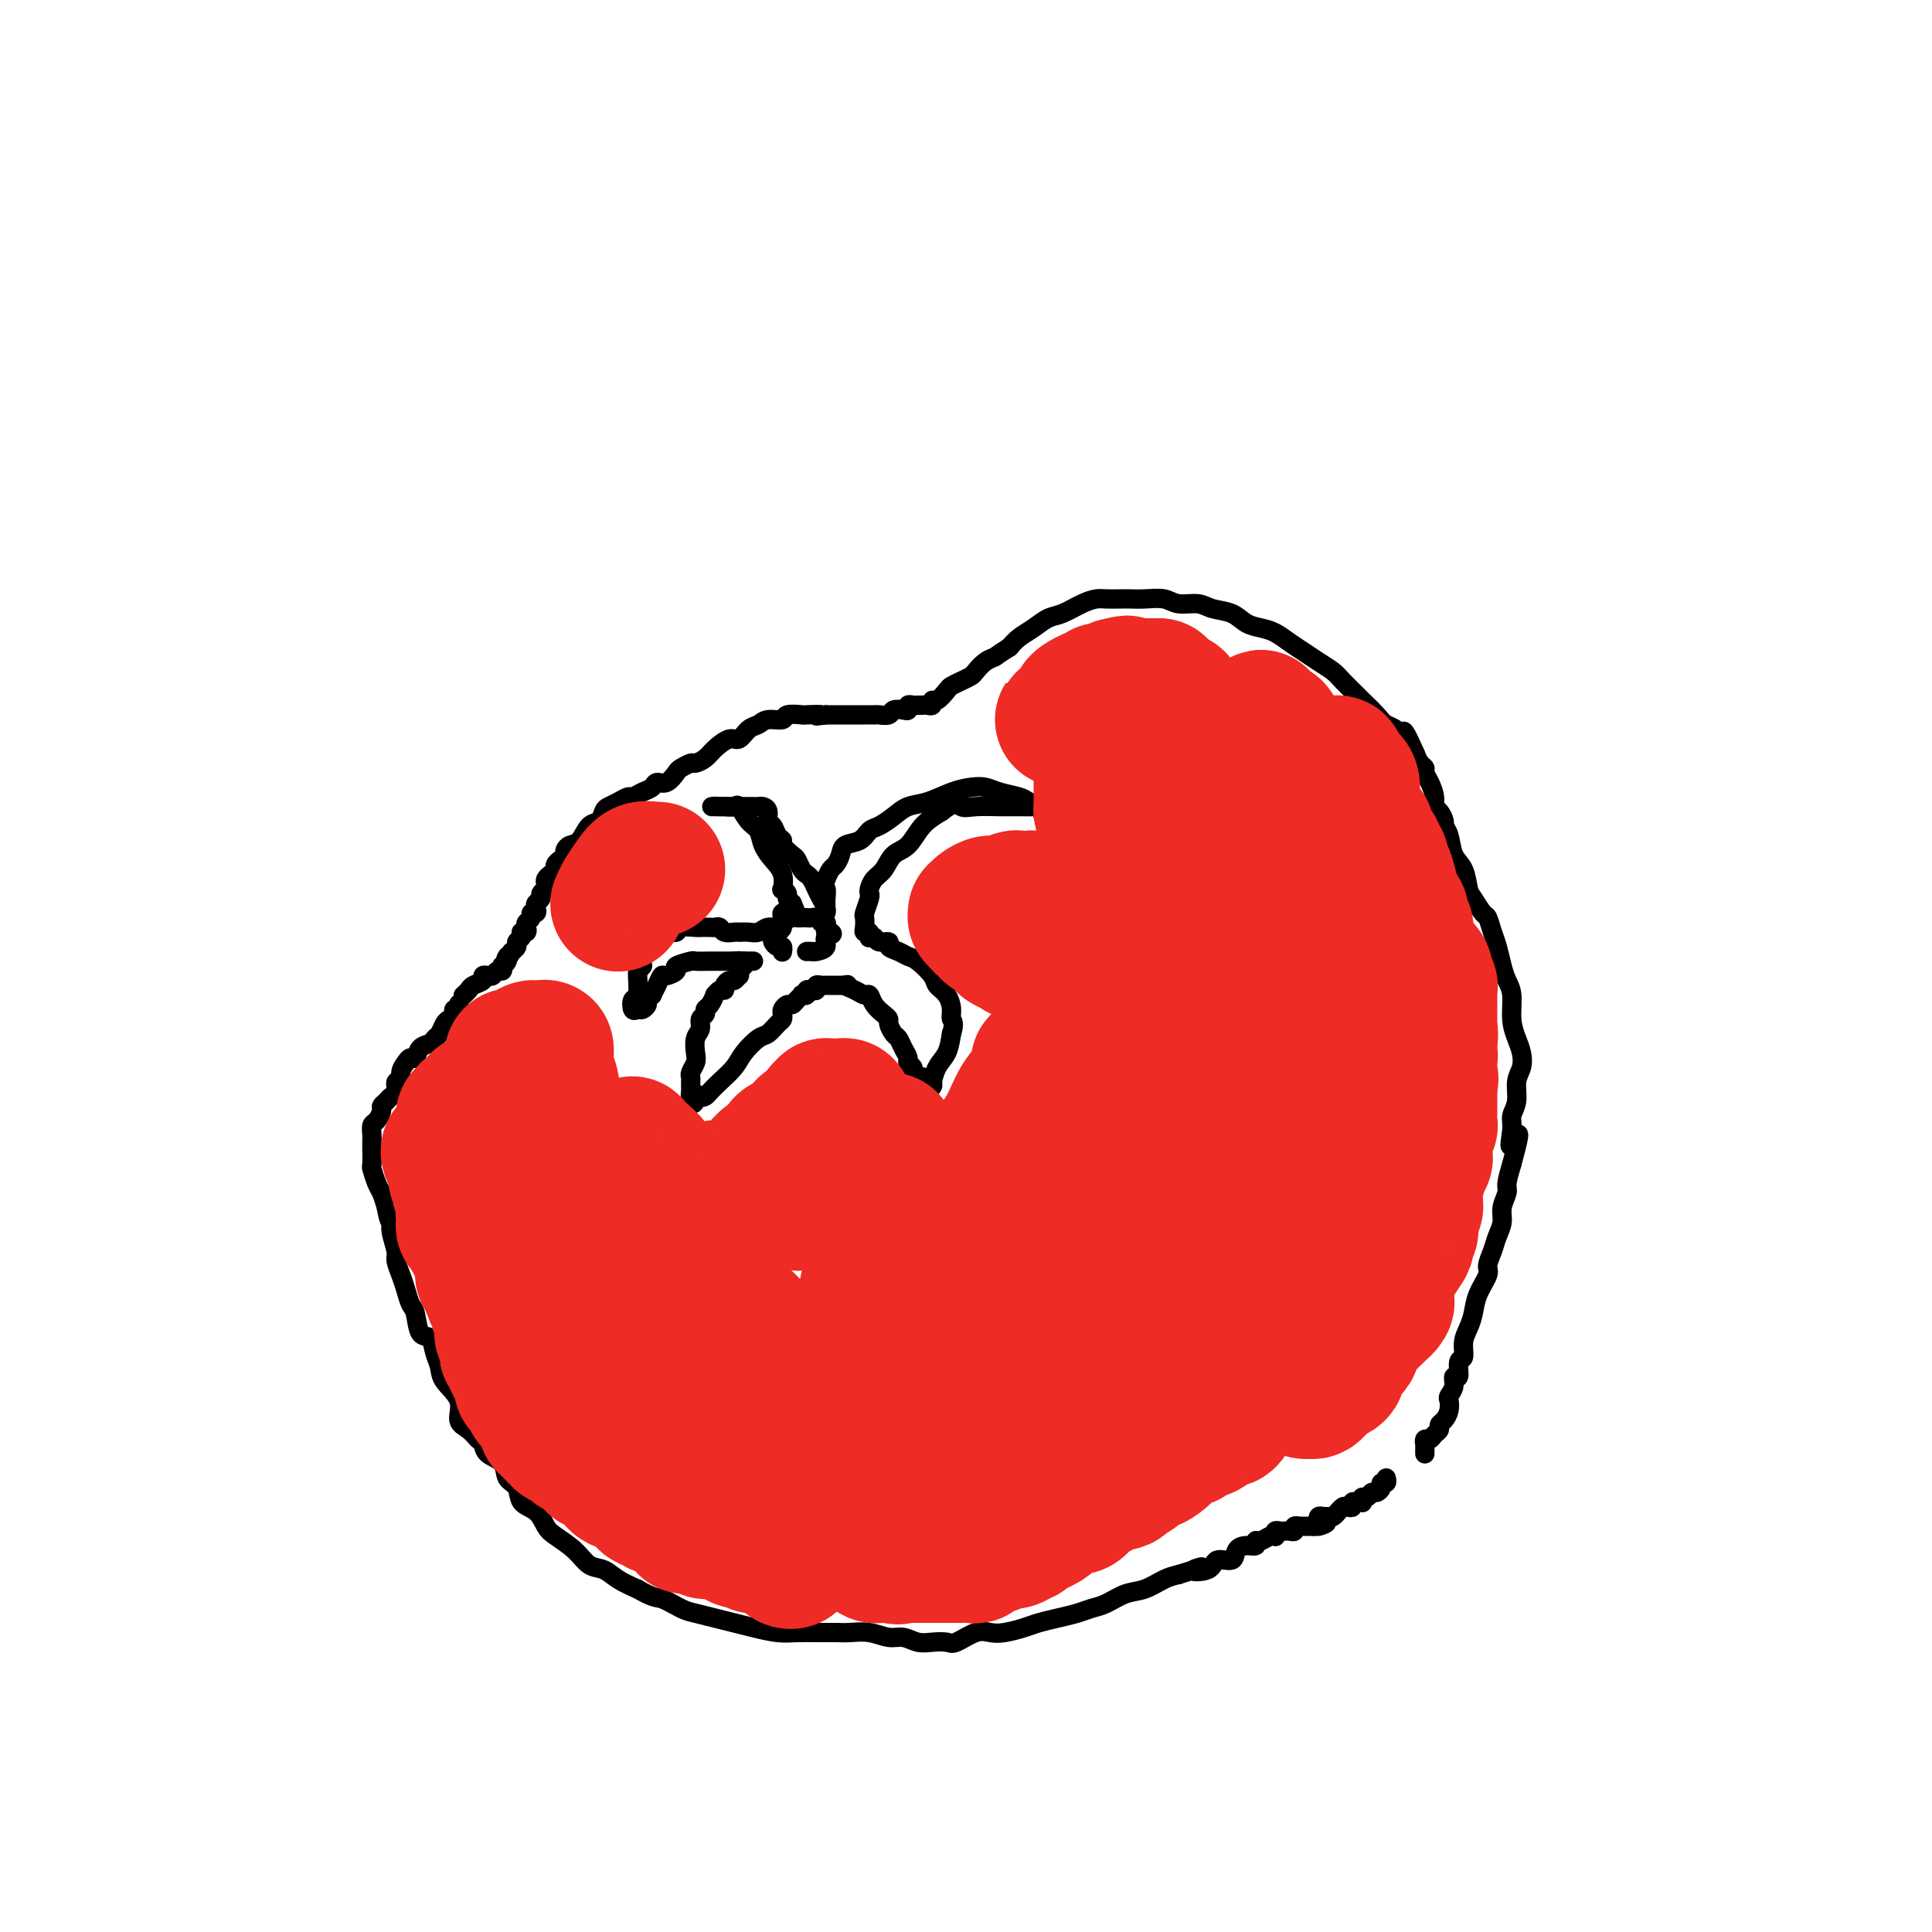 <svg viewBox='0 0 400 400' version='1.1' xmlns='http://www.w3.org/2000/svg' xmlns:xlink='http://www.w3.org/1999/xlink'><g fill='none' stroke='#000000' stroke-width='4' stroke-linecap='round' stroke-linejoin='round'><path d='M95,208c-0.032,-0.120 -0.064,-0.239 0,0c0.064,0.239 0.224,0.837 0,1c-0.224,0.163 -0.834,-0.107 -1,0c-0.166,0.107 0.110,0.592 0,1c-0.110,0.408 -0.606,0.740 -1,1c-0.394,0.260 -0.687,0.450 -1,1c-0.313,0.550 -0.647,1.462 -1,2c-0.353,0.538 -0.725,0.704 -1,1c-0.275,0.296 -0.455,0.723 -1,1c-0.545,0.277 -1.457,0.405 -2,1c-0.543,0.595 -0.719,1.656 -1,2c-0.281,0.344 -0.668,-0.029 -1,0c-0.332,0.029 -0.610,0.459 -1,1c-0.390,0.541 -0.892,1.192 -1,2c-0.108,0.808 0.179,1.775 0,2c-0.179,0.225 -0.822,-0.290 -1,0c-0.178,0.290 0.111,1.386 0,2c-0.111,0.614 -0.621,0.746 -1,1c-0.379,0.254 -0.627,0.630 -1,1c-0.373,0.370 -0.870,0.733 -1,1c-0.130,0.267 0.109,0.439 0,1c-0.109,0.561 -0.565,1.513 -1,2c-0.435,0.487 -0.849,0.510 -1,1c-0.151,0.490 -0.040,1.449 0,2c0.040,0.551 0.010,0.695 0,1c-0.010,0.305 0.000,0.771 0,1c-0.000,0.229 -0.011,0.220 0,1c0.011,0.780 0.044,2.347 0,3c-0.044,0.653 -0.167,0.392 0,1c0.167,0.608 0.622,2.087 1,3c0.378,0.913 0.679,1.261 1,2c0.321,0.739 0.660,1.870 1,3'/><path d='M80,250c0.553,3.402 0.936,2.906 1,3c0.064,0.094 -0.190,0.776 0,2c0.190,1.224 0.824,2.990 1,4c0.176,1.010 -0.107,1.265 0,2c0.107,0.735 0.605,1.949 1,3c0.395,1.051 0.687,1.940 1,3c0.313,1.060 0.647,2.293 1,3c0.353,0.707 0.725,0.888 1,2c0.275,1.112 0.453,3.154 1,4c0.547,0.846 1.465,0.497 2,1c0.535,0.503 0.688,1.857 1,3c0.312,1.143 0.783,2.073 1,3c0.217,0.927 0.180,1.849 1,3c0.820,1.151 2.496,2.531 3,4c0.504,1.469 -0.165,3.027 0,4c0.165,0.973 1.165,1.362 2,2c0.835,0.638 1.504,1.526 2,2c0.496,0.474 0.820,0.535 1,1c0.180,0.465 0.218,1.336 1,2c0.782,0.664 2.310,1.121 3,2c0.690,0.879 0.541,2.179 1,3c0.459,0.821 1.525,1.164 2,2c0.475,0.836 0.361,2.166 1,3c0.639,0.834 2.033,1.173 3,2c0.967,0.827 1.508,2.143 2,3c0.492,0.857 0.935,1.255 2,2c1.065,0.745 2.752,1.838 4,3c1.248,1.162 2.056,2.394 3,3c0.944,0.606 2.023,0.586 3,1c0.977,0.414 1.850,1.261 3,2c1.150,0.739 2.575,1.369 4,2'/><path d='M132,329c3.555,2.046 3.942,1.662 5,2c1.058,0.338 2.788,1.400 4,2c1.212,0.600 1.906,0.739 3,1c1.094,0.261 2.589,0.644 4,1c1.411,0.356 2.740,0.684 4,1c1.260,0.316 2.452,0.621 4,1c1.548,0.379 3.453,0.834 5,1c1.547,0.166 2.738,0.043 4,0c1.262,-0.043 2.596,-0.008 4,0c1.404,0.008 2.879,-0.013 4,0c1.121,0.013 1.889,0.060 3,0c1.111,-0.060 2.565,-0.226 4,0c1.435,0.226 2.850,0.845 4,1c1.150,0.155 2.035,-0.153 3,0c0.965,0.153 2.008,0.765 3,1c0.992,0.235 1.931,0.091 3,0c1.069,-0.091 2.266,-0.129 3,0c0.734,0.129 1.004,0.424 2,0c0.996,-0.424 2.716,-1.567 4,-2c1.284,-0.433 2.131,-0.158 3,0c0.869,0.158 1.758,0.197 3,0c1.242,-0.197 2.836,-0.630 4,-1c1.164,-0.370 1.900,-0.675 3,-1c1.100,-0.325 2.566,-0.668 4,-1c1.434,-0.332 2.837,-0.651 4,-1c1.163,-0.349 2.086,-0.727 3,-1c0.914,-0.273 1.820,-0.441 3,-1c1.180,-0.559 2.636,-1.511 4,-2c1.364,-0.489 2.636,-0.516 4,-1c1.364,-0.484 2.818,-1.424 4,-2c1.182,-0.576 2.091,-0.788 3,-1'/><path d='M244,326c7.943,-2.427 3.801,-1.494 3,-1c-0.801,0.494 1.738,0.549 3,0c1.262,-0.549 1.246,-1.701 2,-2c0.754,-0.299 2.278,0.256 3,0c0.722,-0.256 0.640,-1.321 1,-2c0.360,-0.679 1.161,-0.970 2,-1c0.839,-0.030 1.717,0.202 2,0c0.283,-0.202 -0.029,-0.838 0,-1c0.029,-0.162 0.399,0.149 1,0c0.601,-0.149 1.432,-0.758 2,-1c0.568,-0.242 0.873,-0.117 1,0c0.127,0.117 0.075,0.227 0,0c-0.075,-0.227 -0.174,-0.792 0,-1c0.174,-0.208 0.620,-0.060 1,0c0.380,0.060 0.694,0.030 1,0c0.306,-0.030 0.603,-0.061 1,0c0.397,0.061 0.894,0.212 1,0c0.106,-0.212 -0.179,-0.789 0,-1c0.179,-0.211 0.821,-0.057 1,0c0.179,0.057 -0.107,0.015 0,0c0.107,-0.015 0.606,-0.004 1,0c0.394,0.004 0.684,0.001 1,0c0.316,-0.001 0.658,-0.001 1,0'/><path d='M272,316c4.559,-1.482 1.957,-0.187 1,0c-0.957,0.187 -0.267,-0.735 0,-1c0.267,-0.265 0.113,0.126 0,0c-0.113,-0.126 -0.184,-0.770 0,-1c0.184,-0.230 0.623,-0.047 1,0c0.377,0.047 0.693,-0.044 1,0c0.307,0.044 0.607,0.222 1,0c0.393,-0.222 0.880,-0.843 1,-1c0.120,-0.157 -0.126,0.150 0,0c0.126,-0.150 0.625,-0.758 1,-1c0.375,-0.242 0.626,-0.118 1,0c0.374,0.118 0.871,0.229 1,0c0.129,-0.229 -0.110,-0.797 0,-1c0.110,-0.203 0.568,-0.039 1,0c0.432,0.039 0.837,-0.046 1,0c0.163,0.046 0.085,0.223 0,0c-0.085,-0.223 -0.176,-0.847 0,-1c0.176,-0.153 0.621,0.165 1,0c0.379,-0.165 0.694,-0.814 1,-1c0.306,-0.186 0.604,0.090 1,0c0.396,-0.090 0.891,-0.546 1,-1c0.109,-0.454 -0.167,-0.905 0,-1c0.167,-0.095 0.776,0.167 1,0c0.224,-0.167 0.064,-0.762 0,-1c-0.064,-0.238 -0.032,-0.119 0,0'/><path d='M295,301c0.002,-0.301 0.004,-0.602 0,-1c-0.004,-0.398 -0.012,-0.894 0,-1c0.012,-0.106 0.046,0.179 0,0c-0.046,-0.179 -0.171,-0.822 0,-1c0.171,-0.178 0.637,0.108 1,0c0.363,-0.108 0.623,-0.609 1,-1c0.377,-0.391 0.872,-0.672 1,-1c0.128,-0.328 -0.110,-0.703 0,-1c0.110,-0.297 0.570,-0.516 1,-1c0.430,-0.484 0.832,-1.234 1,-2c0.168,-0.766 0.102,-1.547 0,-2c-0.102,-0.453 -0.239,-0.577 0,-1c0.239,-0.423 0.853,-1.144 1,-2c0.147,-0.856 -0.171,-1.846 0,-2c0.171,-0.154 0.833,0.528 1,0c0.167,-0.528 -0.162,-2.265 0,-3c0.162,-0.735 0.816,-0.467 1,-1c0.184,-0.533 -0.101,-1.865 0,-3c0.101,-1.135 0.586,-2.071 1,-3c0.414,-0.929 0.755,-1.852 1,-3c0.245,-1.148 0.394,-2.523 1,-4c0.606,-1.477 1.669,-3.056 2,-4c0.331,-0.944 -0.070,-1.253 0,-2c0.070,-0.747 0.611,-1.934 1,-3c0.389,-1.066 0.625,-2.013 1,-3c0.375,-0.987 0.888,-2.013 1,-3c0.112,-0.987 -0.176,-1.935 0,-3c0.176,-1.065 0.817,-2.248 1,-3c0.183,-0.752 -0.090,-1.072 0,-2c0.090,-0.928 0.545,-2.464 1,-4'/><path d='M313,241c2.780,-10.046 0.730,-5.160 0,-4c-0.730,1.160 -0.139,-1.407 0,-3c0.139,-1.593 -0.172,-2.212 0,-3c0.172,-0.788 0.828,-1.747 1,-3c0.172,-1.253 -0.140,-2.802 0,-4c0.140,-1.198 0.732,-2.047 1,-3c0.268,-0.953 0.212,-2.012 0,-3c-0.212,-0.988 -0.582,-1.905 -1,-3c-0.418,-1.095 -0.886,-2.369 -1,-4c-0.114,-1.631 0.124,-3.618 0,-5c-0.124,-1.382 -0.611,-2.157 -1,-3c-0.389,-0.843 -0.681,-1.754 -1,-3c-0.319,-1.246 -0.667,-2.827 -1,-4c-0.333,-1.173 -0.653,-1.936 -1,-3c-0.347,-1.064 -0.722,-2.428 -1,-3c-0.278,-0.572 -0.460,-0.354 -1,-1c-0.540,-0.646 -1.440,-2.158 -2,-3c-0.560,-0.842 -0.781,-1.013 -1,-2c-0.219,-0.987 -0.436,-2.788 -1,-4c-0.564,-1.212 -1.474,-1.834 -2,-3c-0.526,-1.166 -0.667,-2.875 -1,-4c-0.333,-1.125 -0.859,-1.665 -1,-2c-0.141,-0.335 0.103,-0.463 0,-1c-0.103,-0.537 -0.553,-1.481 -1,-2c-0.447,-0.519 -0.889,-0.611 -1,-1c-0.111,-0.389 0.111,-1.073 0,-2c-0.111,-0.927 -0.555,-2.096 -1,-3c-0.445,-0.904 -0.893,-1.541 -1,-2c-0.107,-0.459 0.125,-0.739 0,-1c-0.125,-0.261 -0.607,-0.503 -1,-1c-0.393,-0.497 -0.696,-1.248 -1,-2'/><path d='M293,156c-3.530,-8.094 -2.354,-3.328 -2,-2c0.354,1.328 -0.113,-0.780 -1,-2c-0.887,-1.220 -2.195,-1.552 -3,-2c-0.805,-0.448 -1.107,-1.012 -2,-2c-0.893,-0.988 -2.378,-2.400 -3,-3c-0.622,-0.600 -0.382,-0.387 -1,-1c-0.618,-0.613 -2.094,-2.051 -3,-3c-0.906,-0.949 -1.243,-1.410 -2,-2c-0.757,-0.590 -1.935,-1.310 -3,-2c-1.065,-0.690 -2.018,-1.350 -3,-2c-0.982,-0.650 -1.994,-1.291 -3,-2c-1.006,-0.709 -2.006,-1.485 -3,-2c-0.994,-0.515 -1.983,-0.769 -3,-1c-1.017,-0.231 -2.061,-0.439 -3,-1c-0.939,-0.561 -1.772,-1.475 -3,-2c-1.228,-0.525 -2.849,-0.663 -4,-1c-1.151,-0.337 -1.831,-0.875 -3,-1c-1.169,-0.125 -2.826,0.163 -4,0c-1.174,-0.163 -1.866,-0.775 -3,-1c-1.134,-0.225 -2.712,-0.061 -4,0c-1.288,0.061 -2.286,0.018 -3,0c-0.714,-0.018 -1.142,-0.012 -2,0c-0.858,0.012 -2.144,0.030 -3,0c-0.856,-0.030 -1.282,-0.107 -2,0c-0.718,0.107 -1.729,0.399 -3,1c-1.271,0.601 -2.802,1.512 -4,2c-1.198,0.488 -2.063,0.554 -3,1c-0.937,0.446 -1.944,1.274 -3,2c-1.056,0.726 -2.159,1.350 -3,2c-0.841,0.650 -1.421,1.325 -2,2'/><path d='M209,134c-2.909,1.814 -2.680,1.848 -3,2c-0.320,0.152 -1.189,0.422 -2,1c-0.811,0.578 -1.564,1.463 -2,2c-0.436,0.537 -0.554,0.726 -1,1c-0.446,0.274 -1.220,0.633 -2,1c-0.780,0.367 -1.567,0.743 -2,1c-0.433,0.257 -0.511,0.394 -1,1c-0.489,0.606 -1.388,1.679 -2,2c-0.612,0.321 -0.938,-0.110 -1,0c-0.062,0.110 0.138,0.762 0,1c-0.138,0.238 -0.615,0.063 -1,0c-0.385,-0.063 -0.677,-0.013 -1,0c-0.323,0.013 -0.677,-0.010 -1,0c-0.323,0.010 -0.615,0.054 -1,0c-0.385,-0.054 -0.861,-0.207 -1,0c-0.139,0.207 0.061,0.773 0,1c-0.061,0.227 -0.382,0.113 -1,0c-0.618,-0.113 -1.532,-0.227 -2,0c-0.468,0.227 -0.492,0.793 -1,1c-0.508,0.207 -1.502,0.056 -2,0c-0.498,-0.056 -0.500,-0.015 -1,0c-0.500,0.015 -1.499,0.004 -2,0c-0.501,-0.004 -0.504,-0.001 -1,0c-0.496,0.001 -1.483,0.000 -2,0c-0.517,-0.000 -0.562,-0.000 -1,0c-0.438,0.000 -1.268,0.000 -2,0c-0.732,-0.000 -1.366,-0.000 -2,0'/><path d='M171,148c-3.606,0.465 -1.121,0.129 -1,0c0.121,-0.129 -2.121,-0.049 -3,0c-0.879,0.049 -0.395,0.069 -1,0c-0.605,-0.069 -2.297,-0.227 -3,0c-0.703,0.227 -0.415,0.839 -1,1c-0.585,0.161 -2.042,-0.130 -3,0c-0.958,0.130 -1.415,0.682 -2,1c-0.585,0.318 -1.297,0.403 -2,1c-0.703,0.597 -1.397,1.705 -2,2c-0.603,0.295 -1.116,-0.223 -2,0c-0.884,0.223 -2.139,1.187 -3,2c-0.861,0.813 -1.329,1.473 -2,2c-0.671,0.527 -1.544,0.919 -2,1c-0.456,0.081 -0.493,-0.151 -1,0c-0.507,0.151 -1.483,0.685 -2,1c-0.517,0.315 -0.575,0.413 -1,1c-0.425,0.587 -1.217,1.664 -2,2c-0.783,0.336 -1.557,-0.068 -2,0c-0.443,0.068 -0.555,0.610 -1,1c-0.445,0.390 -1.222,0.630 -2,1c-0.778,0.370 -1.557,0.872 -2,1c-0.443,0.128 -0.552,-0.116 -1,0c-0.448,0.116 -1.236,0.592 -2,1c-0.764,0.408 -1.503,0.747 -2,1c-0.497,0.253 -0.753,0.421 -1,1c-0.247,0.579 -0.487,1.570 -1,2c-0.513,0.430 -1.301,0.300 -2,1c-0.699,0.700 -1.311,2.229 -2,3c-0.689,0.771 -1.455,0.785 -2,1c-0.545,0.215 -0.870,0.633 -1,1c-0.130,0.367 -0.065,0.684 0,1'/><path d='M117,177c-1.400,1.571 -0.901,0.998 -1,1c-0.099,0.002 -0.797,0.578 -1,1c-0.203,0.422 0.090,0.690 0,1c-0.090,0.310 -0.564,0.660 -1,1c-0.436,0.340 -0.834,0.668 -1,1c-0.166,0.332 -0.101,0.666 0,1c0.101,0.334 0.237,0.666 0,1c-0.237,0.334 -0.847,0.668 -1,1c-0.153,0.332 0.151,0.663 0,1c-0.151,0.337 -0.757,0.682 -1,1c-0.243,0.318 -0.121,0.610 0,1c0.121,0.390 0.242,0.878 0,1c-0.242,0.122 -0.849,-0.121 -1,0c-0.151,0.121 0.152,0.607 0,1c-0.152,0.393 -0.759,0.694 -1,1c-0.241,0.306 -0.118,0.617 0,1c0.118,0.383 0.229,0.838 0,1c-0.229,0.162 -0.797,0.032 -1,0c-0.203,-0.032 -0.039,0.033 0,0c0.039,-0.033 -0.046,-0.163 0,0c0.046,0.163 0.222,0.618 0,1c-0.222,0.382 -0.843,0.690 -1,1c-0.157,0.310 0.150,0.622 0,1c-0.150,0.378 -0.757,0.822 -1,1c-0.243,0.178 -0.121,0.089 0,0'/><path d='M106,197c-1.944,3.277 -1.305,1.471 -1,1c0.305,-0.471 0.275,0.395 0,1c-0.275,0.605 -0.795,0.951 -1,1c-0.205,0.049 -0.096,-0.197 0,0c0.096,0.197 0.179,0.837 0,1c-0.179,0.163 -0.621,-0.149 -1,0c-0.379,0.149 -0.697,0.761 -1,1c-0.303,0.239 -0.592,0.105 -1,0c-0.408,-0.105 -0.936,-0.182 -1,0c-0.064,0.182 0.336,0.623 0,1c-0.336,0.377 -1.410,0.689 -2,1c-0.590,0.311 -0.697,0.622 -1,1c-0.303,0.378 -0.801,0.822 -1,1c-0.199,0.178 -0.100,0.089 0,0'/><path d='M154,199c0.111,0.342 0.223,0.684 0,1c-0.223,0.316 -0.780,0.606 -1,1c-0.220,0.394 -0.101,0.893 0,1c0.101,0.107 0.186,-0.177 0,0c-0.186,0.177 -0.641,0.817 -1,1c-0.359,0.183 -0.622,-0.090 -1,0c-0.378,0.090 -0.871,0.544 -1,1c-0.129,0.456 0.106,0.914 0,1c-0.106,0.086 -0.554,-0.198 -1,0c-0.446,0.198 -0.889,0.879 -1,1c-0.111,0.121 0.110,-0.319 0,0c-0.110,0.319 -0.550,1.398 -1,2c-0.450,0.602 -0.909,0.726 -1,1c-0.091,0.274 0.186,0.696 0,1c-0.186,0.304 -0.833,0.490 -1,1c-0.167,0.510 0.148,1.345 0,2c-0.148,0.655 -0.758,1.131 -1,2c-0.242,0.869 -0.118,2.130 0,3c0.118,0.870 0.228,1.350 0,2c-0.228,0.650 -0.794,1.470 -1,2c-0.206,0.530 -0.052,0.769 0,1c0.052,0.231 0.004,0.454 0,1c-0.004,0.546 0.037,1.416 0,2c-0.037,0.584 -0.154,0.881 0,1c0.154,0.119 0.577,0.059 1,0'/><path d='M144,227c-0.357,2.787 -0.248,0.756 0,0c0.248,-0.756 0.637,-0.236 1,0c0.363,0.236 0.701,0.188 1,0c0.299,-0.188 0.559,-0.516 1,-1c0.441,-0.484 1.062,-1.123 2,-2c0.938,-0.877 2.191,-1.993 3,-3c0.809,-1.007 1.173,-1.905 2,-3c0.827,-1.095 2.117,-2.388 3,-3c0.883,-0.612 1.360,-0.545 2,-1c0.640,-0.455 1.442,-1.432 2,-2c0.558,-0.568 0.870,-0.726 1,-1c0.130,-0.274 0.076,-0.665 0,-1c-0.076,-0.335 -0.174,-0.615 0,-1c0.174,-0.385 0.620,-0.874 1,-1c0.380,-0.126 0.694,0.111 1,0c0.306,-0.111 0.603,-0.569 1,-1c0.397,-0.431 0.894,-0.834 1,-1c0.106,-0.166 -0.178,-0.096 0,0c0.178,0.096 0.817,0.218 1,0c0.183,-0.218 -0.092,-0.776 0,-1c0.092,-0.224 0.550,-0.112 1,0c0.450,0.112 0.890,0.226 1,0c0.110,-0.226 -0.112,-0.793 0,-1c0.112,-0.207 0.559,-0.056 1,0c0.441,0.056 0.878,0.015 1,0c0.122,-0.015 -0.070,-0.004 0,0c0.070,0.004 0.404,0.001 1,0c0.596,-0.001 1.456,-0.000 2,0c0.544,0.000 0.772,0.000 1,0'/><path d='M175,204c1.145,-0.197 0.008,-0.191 0,0c-0.008,0.191 1.115,0.566 2,1c0.885,0.434 1.534,0.929 2,1c0.466,0.071 0.751,-0.280 1,0c0.249,0.280 0.462,1.192 1,2c0.538,0.808 1.401,1.511 2,2c0.599,0.489 0.934,0.764 1,1c0.066,0.236 -0.136,0.434 0,1c0.136,0.566 0.610,1.499 1,2c0.390,0.501 0.697,0.568 1,1c0.303,0.432 0.602,1.229 1,2c0.398,0.771 0.894,1.517 1,2c0.106,0.483 -0.178,0.703 0,1c0.178,0.297 0.817,0.672 1,1c0.183,0.328 -0.091,0.609 0,1c0.091,0.391 0.545,0.893 1,1c0.455,0.107 0.910,-0.180 1,0c0.090,0.180 -0.186,0.829 0,1c0.186,0.171 0.834,-0.134 1,0c0.166,0.134 -0.150,0.706 0,1c0.150,0.294 0.765,0.309 1,0c0.235,-0.309 0.091,-0.942 0,-1c-0.091,-0.058 -0.127,0.459 0,0c0.127,-0.459 0.419,-1.893 1,-3c0.581,-1.107 1.452,-1.888 2,-3c0.548,-1.112 0.774,-2.556 1,-4'/><path d='M197,214c0.766,-2.301 0.180,-2.555 0,-3c-0.180,-0.445 0.047,-1.082 0,-2c-0.047,-0.918 -0.369,-2.116 -1,-3c-0.631,-0.884 -1.572,-1.455 -2,-2c-0.428,-0.545 -0.343,-1.063 -1,-2c-0.657,-0.937 -2.055,-2.294 -3,-3c-0.945,-0.706 -1.437,-0.763 -2,-1c-0.563,-0.237 -1.197,-0.656 -2,-1c-0.803,-0.344 -1.774,-0.614 -2,-1c-0.226,-0.386 0.293,-0.887 0,-1c-0.293,-0.113 -1.398,0.162 -2,0c-0.602,-0.162 -0.701,-0.761 -1,-1c-0.299,-0.239 -0.798,-0.118 -1,0c-0.202,0.118 -0.106,0.235 0,0c0.106,-0.235 0.224,-0.820 0,-1c-0.224,-0.180 -0.788,0.047 -1,0c-0.212,-0.047 -0.071,-0.366 0,-1c0.071,-0.634 0.071,-1.584 0,-2c-0.071,-0.416 -0.213,-0.300 0,-1c0.213,-0.700 0.781,-2.217 1,-3c0.219,-0.783 0.088,-0.833 0,-1c-0.088,-0.167 -0.134,-0.452 0,-1c0.134,-0.548 0.447,-1.361 1,-2c0.553,-0.639 1.347,-1.105 2,-2c0.653,-0.895 1.165,-2.219 2,-3c0.835,-0.781 1.994,-1.018 3,-2c1.006,-0.982 1.859,-2.709 3,-4c1.141,-1.291 2.571,-2.145 4,-3'/><path d='M195,168c2.957,-2.392 3.349,-1.373 4,-1c0.651,0.373 1.560,0.099 3,0c1.440,-0.099 3.409,-0.024 5,0c1.591,0.024 2.804,-0.004 4,0c1.196,0.004 2.376,0.040 3,0c0.624,-0.040 0.691,-0.157 1,0c0.309,0.157 0.859,0.588 1,1c0.141,0.412 -0.129,0.805 0,1c0.129,0.195 0.655,0.193 1,0c0.345,-0.193 0.509,-0.577 0,-1c-0.509,-0.423 -1.690,-0.887 -2,-1c-0.310,-0.113 0.251,0.124 0,0c-0.251,-0.124 -1.316,-0.608 -2,-1c-0.684,-0.392 -0.989,-0.692 -2,-1c-1.011,-0.308 -2.727,-0.626 -4,-1c-1.273,-0.374 -2.101,-0.806 -3,-1c-0.899,-0.194 -1.868,-0.152 -3,0c-1.132,0.152 -2.429,0.412 -4,1c-1.571,0.588 -3.418,1.504 -5,2c-1.582,0.496 -2.898,0.571 -4,1c-1.102,0.429 -1.991,1.214 -3,2c-1.009,0.786 -2.140,1.575 -3,2c-0.860,0.425 -1.449,0.485 -2,1c-0.551,0.515 -1.065,1.485 -2,2c-0.935,0.515 -2.292,0.574 -3,1c-0.708,0.426 -0.767,1.217 -1,2c-0.233,0.783 -0.640,1.557 -1,2c-0.360,0.443 -0.674,0.555 -1,1c-0.326,0.445 -0.663,1.222 -1,2'/><path d='M171,182c-0.619,1.443 -0.166,1.549 0,2c0.166,0.451 0.044,1.246 0,2c-0.044,0.754 -0.011,1.468 0,2c0.011,0.532 -0.000,0.883 0,1c0.000,0.117 0.011,0.001 0,0c-0.011,-0.001 -0.044,0.112 0,0c0.044,-0.112 0.167,-0.450 0,-1c-0.167,-0.550 -0.622,-1.312 -1,-2c-0.378,-0.688 -0.679,-1.302 -1,-2c-0.321,-0.698 -0.662,-1.481 -1,-2c-0.338,-0.519 -0.673,-0.773 -1,-1c-0.327,-0.227 -0.647,-0.428 -1,-1c-0.353,-0.572 -0.739,-1.514 -1,-2c-0.261,-0.486 -0.398,-0.515 -1,-1c-0.602,-0.485 -1.668,-1.424 -2,-2c-0.332,-0.576 0.069,-0.788 0,-1c-0.069,-0.212 -0.610,-0.425 -1,-1c-0.390,-0.575 -0.630,-1.513 -1,-2c-0.370,-0.487 -0.872,-0.523 -1,-1c-0.128,-0.477 0.116,-1.396 0,-2c-0.116,-0.604 -0.594,-0.894 -1,-1c-0.406,-0.106 -0.742,-0.028 -1,0c-0.258,0.028 -0.439,0.008 -1,0c-0.561,-0.008 -1.501,-0.002 -2,0c-0.499,0.002 -0.557,0.001 -1,0c-0.443,-0.001 -1.269,-0.000 -2,0c-0.731,0.000 -1.365,0.000 -2,0'/><path d='M149,167c-1.794,-0.155 -1.280,-0.041 -1,0c0.280,0.041 0.327,0.011 0,0c-0.327,-0.011 -1.028,-0.003 -1,0c0.028,0.003 0.785,0.002 1,0c0.215,-0.002 -0.112,-0.003 0,0c0.112,0.003 0.663,0.011 1,0c0.337,-0.011 0.461,-0.040 1,0c0.539,0.040 1.491,0.149 2,0c0.509,-0.149 0.573,-0.556 1,0c0.427,0.556 1.218,2.077 2,3c0.782,0.923 1.555,1.250 2,2c0.445,0.750 0.563,1.923 1,3c0.437,1.077 1.193,2.057 2,3c0.807,0.943 1.666,1.849 2,3c0.334,1.151 0.145,2.546 0,3c-0.145,0.454 -0.245,-0.033 0,0c0.245,0.033 0.835,0.586 1,1c0.165,0.414 -0.096,0.690 0,1c0.096,0.310 0.548,0.655 1,1'/><path d='M164,187c1.148,2.564 0.518,1.474 0,1c-0.518,-0.474 -0.924,-0.333 -1,0c-0.076,0.333 0.176,0.859 0,1c-0.176,0.141 -0.781,-0.102 -1,0c-0.219,0.102 -0.050,0.548 0,1c0.050,0.452 -0.017,0.909 0,1c0.017,0.091 0.118,-0.186 0,0c-0.118,0.186 -0.455,0.835 -1,1c-0.545,0.165 -1.297,-0.152 -2,0c-0.703,0.152 -1.358,0.774 -2,1c-0.642,0.226 -1.271,0.057 -2,0c-0.729,-0.057 -1.558,-0.001 -2,0c-0.442,0.001 -0.499,-0.052 -1,0c-0.501,0.052 -1.448,0.210 -2,0c-0.552,-0.210 -0.709,-0.788 -1,-1c-0.291,-0.212 -0.716,-0.058 -1,0c-0.284,0.058 -0.428,0.019 -1,0c-0.572,-0.019 -1.570,-0.020 -2,0c-0.430,0.020 -0.290,0.061 -1,0c-0.710,-0.061 -2.271,-0.223 -3,0c-0.729,0.223 -0.625,0.833 -1,1c-0.375,0.167 -1.228,-0.109 -2,0c-0.772,0.109 -1.465,0.601 -2,1c-0.535,0.399 -0.914,0.704 -1,1c-0.086,0.296 0.121,0.585 0,1c-0.121,0.415 -0.571,0.958 -1,1c-0.429,0.042 -0.837,-0.417 -1,0c-0.163,0.417 -0.082,1.708 0,3'/><path d='M133,200c-1.015,1.301 -1.054,1.052 -1,2c0.054,0.948 0.199,3.092 0,4c-0.199,0.908 -0.743,0.580 -1,1c-0.257,0.420 -0.228,1.588 0,2c0.228,0.412 0.653,0.068 1,0c0.347,-0.068 0.614,0.141 1,0c0.386,-0.141 0.891,-0.632 1,-1c0.109,-0.368 -0.178,-0.614 0,-1c0.178,-0.386 0.820,-0.912 1,-1c0.180,-0.088 -0.101,0.260 0,0c0.101,-0.260 0.584,-1.130 1,-2c0.416,-0.870 0.763,-1.739 1,-2c0.237,-0.261 0.362,0.088 1,0c0.638,-0.088 1.790,-0.612 2,-1c0.210,-0.388 -0.521,-0.640 0,-1c0.521,-0.360 2.294,-0.829 3,-1c0.706,-0.171 0.347,-0.046 1,0c0.653,0.046 2.319,0.012 3,0c0.681,-0.012 0.376,-0.003 1,0c0.624,0.003 2.178,0.001 3,0c0.822,-0.001 0.911,-0.000 1,0'/><path d='M152,199c2.034,-0.155 1.120,-0.041 1,0c-0.120,0.041 0.556,0.011 1,0c0.444,-0.011 0.658,-0.003 1,0c0.342,0.003 0.812,0.001 1,0c0.188,-0.001 0.094,-0.000 0,0'/><path d='M162,197c0.006,-0.032 0.012,-0.064 0,0c-0.012,0.064 -0.042,0.225 0,0c0.042,-0.225 0.155,-0.834 0,-1c-0.155,-0.166 -0.578,0.113 -1,0c-0.422,-0.113 -0.842,-0.618 -1,-1c-0.158,-0.382 -0.052,-0.641 0,-1c0.052,-0.359 0.051,-0.817 0,-1c-0.051,-0.183 -0.150,-0.091 0,0c0.150,0.091 0.551,0.182 1,0c0.449,-0.182 0.946,-0.637 1,-1c0.054,-0.363 -0.336,-0.633 0,-1c0.336,-0.367 1.398,-0.830 2,-1c0.602,-0.170 0.743,-0.047 1,0c0.257,0.047 0.628,0.017 1,0c0.372,-0.017 0.744,-0.020 1,0c0.256,0.020 0.394,0.062 1,0c0.606,-0.062 1.679,-0.228 2,0c0.321,0.228 -0.111,0.849 0,1c0.111,0.151 0.766,-0.170 1,0c0.234,0.170 0.049,0.830 0,1c-0.049,0.170 0.038,-0.150 0,0c-0.038,0.150 -0.203,0.771 0,1c0.203,0.229 0.772,0.065 1,0c0.228,-0.065 0.114,-0.033 0,0'/><path d='M172,193c0.982,0.585 -0.564,0.549 -1,1c-0.436,0.451 0.237,1.389 0,2c-0.237,0.611 -1.383,0.896 -2,1c-0.617,0.104 -0.705,0.028 -1,0c-0.295,-0.028 -0.799,-0.008 -1,0c-0.201,0.008 -0.101,0.004 0,0'/></g>
<g fill='none' stroke='#EE2B24' stroke-width='28' stroke-linecap='round' stroke-linejoin='round'><path d='M103,244c-0.342,0.001 -0.684,0.002 -1,0c-0.316,-0.002 -0.605,-0.009 -1,0c-0.395,0.009 -0.894,0.032 -1,0c-0.106,-0.032 0.182,-0.118 0,0c-0.182,0.118 -0.832,0.441 -1,0c-0.168,-0.441 0.148,-1.646 0,-2c-0.148,-0.354 -0.760,0.144 -1,0c-0.240,-0.144 -0.106,-0.931 0,-1c0.106,-0.069 0.186,0.581 0,1c-0.186,0.419 -0.638,0.608 -1,1c-0.362,0.392 -0.633,0.988 -1,1c-0.367,0.012 -0.830,-0.560 -1,-1c-0.170,-0.440 -0.045,-0.748 0,-1c0.045,-0.252 0.012,-0.449 0,-1c-0.012,-0.551 -0.003,-1.456 0,-2c0.003,-0.544 0.001,-0.727 0,-1c-0.001,-0.273 -0.000,-0.637 0,-1'/><path d='M95,237c-0.090,-1.065 0.185,-0.229 0,0c-0.185,0.229 -0.831,-0.149 -1,0c-0.169,0.149 0.140,0.823 0,1c-0.140,0.177 -0.730,-0.145 -1,0c-0.270,0.145 -0.220,0.756 0,1c0.220,0.244 0.610,0.122 1,0'/><path d='M94,239c-0.214,0.066 -0.250,-0.770 0,-1c0.250,-0.230 0.784,0.145 1,0c0.216,-0.145 0.113,-0.810 0,-1c-0.113,-0.190 -0.237,0.094 0,0c0.237,-0.094 0.833,-0.565 1,-1c0.167,-0.435 -0.095,-0.834 0,-1c0.095,-0.166 0.548,-0.101 1,0c0.452,0.101 0.903,0.237 1,0c0.097,-0.237 -0.159,-0.848 0,-1c0.159,-0.152 0.732,0.155 1,0c0.268,-0.155 0.229,-0.773 0,-1c-0.229,-0.227 -0.650,-0.064 -1,0c-0.350,0.064 -0.630,0.027 -1,0c-0.370,-0.027 -0.828,-0.046 -1,0c-0.172,0.046 -0.056,0.157 0,0c0.056,-0.157 0.054,-0.581 0,-1c-0.054,-0.419 -0.158,-0.834 0,-1c0.158,-0.166 0.579,-0.083 1,0'/><path d='M97,231c0.421,-1.476 -0.027,-1.166 0,-1c0.027,0.166 0.528,0.188 1,0c0.472,-0.188 0.914,-0.587 1,-1c0.086,-0.413 -0.183,-0.842 0,-1c0.183,-0.158 0.818,-0.046 1,0c0.182,0.046 -0.091,0.028 0,0c0.091,-0.028 0.545,-0.064 1,0c0.455,0.064 0.910,0.228 1,0c0.090,-0.228 -0.186,-0.850 0,-1c0.186,-0.150 0.835,0.171 1,0c0.165,-0.171 -0.153,-0.834 0,-1c0.153,-0.166 0.776,0.165 1,0c0.224,-0.165 0.050,-0.828 0,-1c-0.050,-0.172 0.025,0.146 0,0c-0.025,-0.146 -0.150,-0.756 0,-1c0.150,-0.244 0.575,-0.122 1,0'/><path d='M105,224c1.173,-1.327 0.105,-1.144 0,-1c-0.105,0.144 0.753,0.250 1,0c0.247,-0.250 -0.116,-0.854 0,-1c0.116,-0.146 0.711,0.168 1,0c0.289,-0.168 0.273,-0.818 0,-1c-0.273,-0.182 -0.804,0.105 -1,0c-0.196,-0.105 -0.056,-0.601 0,-1c0.056,-0.399 0.028,-0.699 0,-1'/><path d='M106,219c0.112,-0.773 -0.110,-0.206 0,0c0.110,0.206 0.550,0.053 1,0c0.450,-0.053 0.908,-0.004 1,0c0.092,0.004 -0.183,-0.038 0,0c0.183,0.038 0.822,0.154 1,0c0.178,-0.154 -0.106,-0.578 0,-1c0.106,-0.422 0.603,-0.840 1,-1c0.397,-0.160 0.694,-0.061 1,0c0.306,0.061 0.621,0.086 1,0c0.379,-0.086 0.823,-0.281 1,0c0.177,0.281 0.086,1.037 0,2c-0.086,0.963 -0.167,2.132 0,3c0.167,0.868 0.584,1.434 1,2'/><path d='M114,224c0.533,1.709 0.365,2.481 0,3c-0.365,0.519 -0.929,0.784 -1,1c-0.071,0.216 0.350,0.384 0,1c-0.350,0.616 -1.470,1.681 -2,2c-0.530,0.319 -0.471,-0.107 -1,0c-0.529,0.107 -1.647,0.746 -2,1c-0.353,0.254 0.059,0.123 0,0c-0.059,-0.123 -0.589,-0.237 -1,0c-0.411,0.237 -0.703,0.824 -1,1c-0.297,0.176 -0.601,-0.059 -1,0c-0.399,0.059 -0.895,0.414 -1,1c-0.105,0.586 0.179,1.405 0,2c-0.179,0.595 -0.822,0.966 -1,1c-0.178,0.034 0.110,-0.271 0,0c-0.110,0.271 -0.616,1.116 -1,2c-0.384,0.884 -0.646,1.806 -1,2c-0.354,0.194 -0.802,-0.340 -1,0c-0.198,0.340 -0.147,1.555 0,2c0.147,0.445 0.390,0.119 0,0c-0.390,-0.119 -1.413,-0.032 -2,0c-0.587,0.032 -0.739,0.009 -1,0c-0.261,-0.009 -0.630,-0.005 -1,0'/><path d='M96,243c-2.547,1.807 -1.414,0.324 -1,0c0.414,-0.324 0.110,0.511 0,1c-0.110,0.489 -0.025,0.631 0,1c0.025,0.369 -0.008,0.964 0,1c0.008,0.036 0.057,-0.486 0,-1c-0.057,-0.514 -0.222,-1.021 0,-1c0.222,0.021 0.829,0.570 1,1c0.171,0.430 -0.094,0.741 0,1c0.094,0.259 0.547,0.465 1,1c0.453,0.535 0.906,1.400 1,2c0.094,0.600 -0.171,0.934 0,1c0.171,0.066 0.778,-0.137 1,0c0.222,0.137 0.060,0.614 0,1c-0.060,0.386 -0.017,0.682 0,1c0.017,0.318 0.009,0.659 0,1'/><path d='M99,253c0.464,1.711 0.126,0.989 0,1c-0.126,0.011 -0.038,0.757 0,1c0.038,0.243 0.025,-0.016 0,0c-0.025,0.016 -0.063,0.306 0,0c0.063,-0.306 0.228,-1.207 0,-2c-0.228,-0.793 -0.850,-1.477 -1,-2c-0.150,-0.523 0.170,-0.883 0,-1c-0.170,-0.117 -0.830,0.010 -1,0c-0.170,-0.010 0.150,-0.156 0,0c-0.150,0.156 -0.769,0.615 -1,1c-0.231,0.385 -0.072,0.696 0,1c0.072,0.304 0.058,0.603 0,1c-0.058,0.397 -0.159,0.894 0,1c0.159,0.106 0.579,-0.178 1,0c0.421,0.178 0.844,0.817 1,1c0.156,0.183 0.045,-0.091 0,0c-0.045,0.091 -0.022,0.545 0,1'/><path d='M98,256c-0.061,1.167 -0.214,1.083 0,1c0.214,-0.083 0.793,-0.167 1,0c0.207,0.167 0.041,0.584 0,1c-0.041,0.416 0.041,0.833 0,1c-0.041,0.167 -0.207,0.086 0,0c0.207,-0.086 0.787,-0.177 1,0c0.213,0.177 0.061,0.622 0,1c-0.061,0.378 -0.030,0.689 0,1c0.030,0.311 0.060,0.622 0,1c-0.060,0.378 -0.208,0.822 0,1c0.208,0.178 0.774,0.089 1,0c0.226,-0.089 0.114,-0.179 0,0c-0.114,0.179 -0.228,0.626 0,1c0.228,0.374 0.798,0.675 1,1c0.202,0.325 0.038,0.676 0,1c-0.038,0.324 0.052,0.623 0,1c-0.052,0.377 -0.245,0.832 0,1c0.245,0.168 0.927,0.048 1,0c0.073,-0.048 -0.464,-0.024 -1,0'/><path d='M102,268c0.607,1.828 0.124,0.399 0,-1c-0.124,-1.399 0.110,-2.767 0,-4c-0.110,-1.233 -0.565,-2.331 -1,-3c-0.435,-0.669 -0.848,-0.908 -1,-1c-0.152,-0.092 -0.041,-0.036 0,0c0.041,0.036 0.011,0.051 0,0c-0.011,-0.051 -0.003,-0.167 0,0c0.003,0.167 0.001,0.618 0,1c-0.001,0.382 -0.001,0.694 0,1c0.001,0.306 0.004,0.607 0,1c-0.004,0.393 -0.016,0.879 0,1c0.016,0.121 0.061,-0.122 0,0c-0.061,0.122 -0.226,0.611 0,1c0.226,0.389 0.844,0.679 1,1c0.156,0.321 -0.151,0.673 0,1c0.151,0.327 0.759,0.630 1,1c0.241,0.370 0.116,0.806 0,1c-0.116,0.194 -0.224,0.147 0,0c0.224,-0.147 0.778,-0.393 1,0c0.222,0.393 0.111,1.425 0,2c-0.111,0.575 -0.222,0.693 0,1c0.222,0.307 0.778,0.802 1,1c0.222,0.198 0.111,0.099 0,0'/><path d='M104,272c0.464,2.019 0.125,1.067 0,1c-0.125,-0.067 -0.034,0.752 0,1c0.034,0.248 0.013,-0.074 0,0c-0.013,0.074 -0.018,0.545 0,1c0.018,0.455 0.058,0.895 0,1c-0.058,0.105 -0.213,-0.126 0,0c0.213,0.126 0.793,0.607 1,1c0.207,0.393 0.041,0.698 0,1c-0.041,0.302 0.042,0.602 0,1c-0.042,0.398 -0.208,0.894 0,1c0.208,0.106 0.792,-0.179 1,0c0.208,0.179 0.041,0.821 0,1c-0.041,0.179 0.045,-0.106 0,0c-0.045,0.106 -0.222,0.603 0,1c0.222,0.397 0.844,0.694 1,1c0.156,0.306 -0.154,0.621 0,1c0.154,0.379 0.773,0.824 1,1c0.227,0.176 0.064,0.085 0,0c-0.064,-0.085 -0.027,-0.163 0,0c0.027,0.163 0.046,0.568 0,1c-0.046,0.432 -0.157,0.890 0,1c0.157,0.110 0.582,-0.128 1,0c0.418,0.128 0.829,0.622 1,1c0.171,0.378 0.102,0.640 0,1c-0.102,0.360 -0.237,0.817 0,1c0.237,0.183 0.847,0.090 1,0c0.153,-0.090 -0.151,-0.178 0,0c0.151,0.178 0.757,0.622 1,1c0.243,0.378 0.121,0.689 0,1'/><path d='M112,292c1.464,3.261 1.123,1.414 1,1c-0.123,-0.414 -0.029,0.606 0,1c0.029,0.394 -0.007,0.162 0,0c0.007,-0.162 0.059,-0.255 0,0c-0.059,0.255 -0.227,0.857 0,1c0.227,0.143 0.850,-0.173 1,0c0.150,0.173 -0.171,0.835 0,1c0.171,0.165 0.834,-0.166 1,0c0.166,0.166 -0.167,0.828 0,1c0.167,0.172 0.832,-0.146 1,0c0.168,0.146 -0.161,0.756 0,1c0.161,0.244 0.813,0.122 1,0c0.187,-0.122 -0.091,-0.244 0,0c0.091,0.244 0.549,0.853 1,1c0.451,0.147 0.894,-0.168 1,0c0.106,0.168 -0.125,0.819 0,1c0.125,0.181 0.607,-0.109 1,0c0.393,0.109 0.697,0.617 1,1c0.303,0.383 0.606,0.642 1,1c0.394,0.358 0.879,0.817 1,1c0.121,0.183 -0.122,0.090 0,0c0.122,-0.090 0.610,-0.178 1,0c0.390,0.178 0.682,0.622 1,1c0.318,0.378 0.663,0.690 1,1c0.337,0.310 0.668,0.619 1,1c0.332,0.381 0.666,0.833 1,1c0.334,0.167 0.667,0.048 1,0c0.333,-0.048 0.667,-0.024 1,0'/><path d='M130,307c3.024,2.560 1.583,1.460 1,1c-0.583,-0.460 -0.310,-0.281 0,0c0.310,0.281 0.657,0.663 1,1c0.343,0.337 0.683,0.630 1,1c0.317,0.370 0.610,0.817 1,1c0.390,0.183 0.878,0.102 1,0c0.122,-0.102 -0.122,-0.223 0,0c0.122,0.223 0.611,0.792 1,1c0.389,0.208 0.678,0.056 1,0c0.322,-0.056 0.677,-0.015 1,0c0.323,0.015 0.615,0.004 1,0c0.385,-0.004 0.864,-0.001 1,0c0.136,0.001 -0.070,0.000 0,0c0.070,-0.000 0.415,-0.000 1,0c0.585,0.000 1.408,0.000 2,0c0.592,-0.000 0.951,-0.001 1,0c0.049,0.001 -0.213,0.003 0,0c0.213,-0.003 0.901,-0.012 1,0c0.099,0.012 -0.392,0.043 -1,0c-0.608,-0.043 -1.333,-0.160 -2,0c-0.667,0.160 -1.276,0.598 -2,0c-0.724,-0.598 -1.562,-2.232 -3,-4c-1.438,-1.768 -3.477,-3.670 -5,-6c-1.523,-2.330 -2.532,-5.088 -4,-8c-1.468,-2.912 -3.395,-5.976 -5,-9c-1.605,-3.024 -2.887,-6.007 -4,-9c-1.113,-2.993 -2.056,-5.997 -3,-9'/><path d='M116,267c-2.860,-6.493 -2.011,-5.225 -2,-5c0.011,0.225 -0.817,-0.594 -1,-1c-0.183,-0.406 0.280,-0.401 1,0c0.720,0.401 1.697,1.196 3,3c1.303,1.804 2.931,4.616 5,8c2.069,3.384 4.579,7.339 8,12c3.421,4.661 7.752,10.027 11,14c3.248,3.973 5.412,6.554 8,9c2.588,2.446 5.598,4.758 8,7c2.402,2.242 4.194,4.416 5,6c0.806,1.584 0.625,2.579 1,3c0.375,0.421 1.307,0.270 1,0c-0.307,-0.270 -1.852,-0.657 -4,-3c-2.148,-2.343 -4.899,-6.642 -8,-11c-3.101,-4.358 -6.551,-8.775 -10,-14c-3.449,-5.225 -6.897,-11.258 -10,-17c-3.103,-5.742 -5.861,-11.191 -8,-15c-2.139,-3.809 -3.659,-5.977 -5,-8c-1.341,-2.023 -2.505,-3.902 -2,-4c0.505,-0.098 2.677,1.585 5,4c2.323,2.415 4.797,5.563 8,10c3.203,4.437 7.133,10.165 11,15c3.867,4.835 7.669,8.777 12,13c4.331,4.223 9.189,8.727 13,12c3.811,3.273 6.574,5.316 9,7c2.426,1.684 4.516,3.008 6,4c1.484,0.992 2.361,1.652 3,2c0.639,0.348 1.040,0.385 0,-1c-1.040,-1.385 -3.520,-4.193 -6,-7'/><path d='M178,310c-2.457,-3.295 -5.599,-7.531 -9,-12c-3.401,-4.469 -7.060,-9.169 -10,-13c-2.940,-3.831 -5.161,-6.793 -7,-9c-1.839,-2.207 -3.297,-3.659 -4,-5c-0.703,-1.341 -0.650,-2.572 -1,-3c-0.350,-0.428 -1.104,-0.052 -1,0c0.104,0.052 1.066,-0.221 2,0c0.934,0.221 1.840,0.935 4,3c2.160,2.065 5.575,5.481 9,9c3.425,3.519 6.859,7.142 10,10c3.141,2.858 5.990,4.953 9,7c3.010,2.047 6.182,4.048 8,5c1.818,0.952 2.284,0.857 3,1c0.716,0.143 1.684,0.524 2,0c0.316,-0.524 -0.019,-1.951 -1,-4c-0.981,-2.049 -2.609,-4.718 -4,-8c-1.391,-3.282 -2.547,-7.178 -4,-11c-1.453,-3.822 -3.203,-7.571 -4,-10c-0.797,-2.429 -0.640,-3.537 0,-4c0.640,-0.463 1.764,-0.279 3,0c1.236,0.279 2.584,0.655 5,1c2.416,0.345 5.899,0.659 9,1c3.101,0.341 5.820,0.709 9,1c3.180,0.291 6.819,0.505 10,0c3.181,-0.505 5.902,-1.728 8,-3c2.098,-1.272 3.573,-2.592 5,-4c1.427,-1.408 2.805,-2.903 4,-5c1.195,-2.097 2.206,-4.795 3,-6c0.794,-1.205 1.370,-0.916 1,-1c-0.370,-0.084 -1.685,-0.542 -3,-1'/><path d='M234,249c-0.930,-0.324 -2.254,-0.133 -4,0c-1.746,0.133 -3.913,0.207 -6,1c-2.087,0.793 -4.092,2.306 -7,4c-2.908,1.694 -6.718,3.568 -9,5c-2.282,1.432 -3.036,2.423 -4,3c-0.964,0.577 -2.139,0.740 -2,1c0.139,0.260 1.591,0.616 3,0c1.409,-0.616 2.774,-2.205 5,-4c2.226,-1.795 5.314,-3.796 9,-7c3.686,-3.204 7.969,-7.612 12,-11c4.031,-3.388 7.808,-5.756 11,-8c3.192,-2.244 5.799,-4.366 8,-6c2.201,-1.634 3.995,-2.781 5,-4c1.005,-1.219 1.221,-2.509 1,-3c-0.221,-0.491 -0.878,-0.183 -1,0c-0.122,0.183 0.292,0.242 0,1c-0.292,0.758 -1.290,2.214 -2,4c-0.710,1.786 -1.132,3.900 -2,6c-0.868,2.100 -2.182,4.185 -3,6c-0.818,1.815 -1.139,3.361 -2,5c-0.861,1.639 -2.262,3.373 -3,4c-0.738,0.627 -0.814,0.148 -1,0c-0.186,-0.148 -0.483,0.037 -1,-1c-0.517,-1.037 -1.255,-3.294 -2,-6c-0.745,-2.706 -1.499,-5.859 -2,-9c-0.501,-3.141 -0.751,-6.269 -1,-11c-0.249,-4.731 -0.498,-11.063 0,-15c0.498,-3.937 1.742,-5.478 3,-7c1.258,-1.522 2.531,-3.025 4,-4c1.469,-0.975 3.134,-1.421 5,-1c1.866,0.421 3.933,1.711 6,3'/><path d='M254,195c2.529,1.215 3.351,3.254 5,7c1.649,3.746 4.124,9.200 5,13c0.876,3.800 0.155,5.945 0,8c-0.155,2.055 0.258,4.018 0,6c-0.258,1.982 -1.187,3.982 -2,5c-0.813,1.018 -1.510,1.056 -2,1c-0.490,-0.056 -0.773,-0.204 -2,-2c-1.227,-1.796 -3.398,-5.241 -5,-9c-1.602,-3.759 -2.635,-7.832 -4,-13c-1.365,-5.168 -3.060,-11.433 -4,-17c-0.940,-5.567 -1.124,-10.438 -1,-14c0.124,-3.562 0.556,-5.816 1,-8c0.444,-2.184 0.901,-4.299 2,-5c1.099,-0.701 2.842,0.011 4,0c1.158,-0.011 1.733,-0.746 3,0c1.267,0.746 3.228,2.972 5,6c1.772,3.028 3.355,6.859 5,11c1.645,4.141 3.354,8.593 5,13c1.646,4.407 3.231,8.769 4,13c0.769,4.231 0.724,8.332 0,11c-0.724,2.668 -2.127,3.905 -3,5c-0.873,1.095 -1.216,2.050 -2,2c-0.784,-0.050 -2.009,-1.104 -3,-3c-0.991,-1.896 -1.747,-4.632 -3,-8c-1.253,-3.368 -3.004,-7.367 -5,-14c-1.996,-6.633 -4.238,-15.900 -6,-23c-1.762,-7.100 -3.044,-12.032 -4,-16c-0.956,-3.968 -1.586,-6.971 -2,-9c-0.414,-2.029 -0.611,-3.085 -1,-4c-0.389,-0.915 -0.968,-1.690 -1,-2c-0.032,-0.310 0.484,-0.155 1,0'/><path d='M244,149c-1.668,-8.359 0.664,-2.256 2,0c1.336,2.256 1.678,0.666 3,1c1.322,0.334 3.625,2.593 6,5c2.375,2.407 4.821,4.961 7,8c2.179,3.039 4.090,6.563 6,10c1.910,3.437 3.819,6.786 6,11c2.181,4.214 4.633,9.293 6,13c1.367,3.707 1.648,6.041 2,9c0.352,2.959 0.775,6.545 1,9c0.225,2.455 0.252,3.781 0,5c-0.252,1.219 -0.784,2.330 -1,3c-0.216,0.670 -0.115,0.898 -1,0c-0.885,-0.898 -2.756,-2.923 -4,-5c-1.244,-2.077 -1.862,-4.205 -3,-7c-1.138,-2.795 -2.795,-6.256 -4,-10c-1.205,-3.744 -1.959,-7.771 -3,-11c-1.041,-3.229 -2.370,-5.661 -3,-8c-0.630,-2.339 -0.561,-4.587 -1,-7c-0.439,-2.413 -1.386,-4.992 -2,-7c-0.614,-2.008 -0.897,-3.445 -1,-5c-0.103,-1.555 -0.028,-3.229 0,-4c0.028,-0.771 0.008,-0.640 0,-1c-0.008,-0.360 -0.003,-1.210 0,-2c0.003,-0.790 0.004,-1.518 0,-2c-0.004,-0.482 -0.011,-0.717 0,-1c0.011,-0.283 0.041,-0.615 0,-1c-0.041,-0.385 -0.155,-0.824 0,-1c0.155,-0.176 0.577,-0.088 1,0'/><path d='M261,151c-0.284,-4.801 0.505,-1.305 1,0c0.495,1.305 0.695,0.418 1,0c0.305,-0.418 0.715,-0.365 1,0c0.285,0.365 0.443,1.044 1,2c0.557,0.956 1.511,2.190 2,3c0.489,0.810 0.513,1.195 1,2c0.487,0.805 1.437,2.028 2,3c0.563,0.972 0.739,1.691 1,2c0.261,0.309 0.609,0.206 1,1c0.391,0.794 0.827,2.485 1,3c0.173,0.515 0.084,-0.145 0,0c-0.084,0.145 -0.162,1.096 0,2c0.162,0.904 0.566,1.762 1,2c0.434,0.238 0.900,-0.144 1,0c0.100,0.144 -0.166,0.813 0,1c0.166,0.187 0.762,-0.108 1,0c0.238,0.108 0.116,0.620 0,1c-0.116,0.380 -0.228,0.628 0,1c0.228,0.372 0.796,0.870 1,1c0.204,0.130 0.044,-0.106 0,0c-0.044,0.106 0.028,0.555 0,1c-0.028,0.445 -0.155,0.887 0,1c0.155,0.113 0.592,-0.101 1,0c0.408,0.101 0.786,0.519 1,1c0.214,0.481 0.264,1.026 0,1c-0.264,-0.026 -0.840,-0.622 -1,-1c-0.160,-0.378 0.097,-0.536 0,-1c-0.097,-0.464 -0.549,-1.232 -1,-2'/><path d='M277,175c-0.939,-1.034 -2.287,-2.119 -3,-3c-0.713,-0.881 -0.790,-1.556 -1,-2c-0.210,-0.444 -0.551,-0.655 -1,-1c-0.449,-0.345 -1.004,-0.824 -1,-1c0.004,-0.176 0.567,-0.047 1,0c0.433,0.047 0.736,0.014 1,0c0.264,-0.014 0.490,-0.010 1,0c0.510,0.010 1.303,0.024 2,0c0.697,-0.024 1.297,-0.088 2,0c0.703,0.088 1.509,0.328 2,1c0.491,0.672 0.668,1.777 1,3c0.332,1.223 0.821,2.565 1,3c0.179,0.435 0.049,-0.038 0,0c-0.049,0.038 -0.016,0.585 0,1c0.016,0.415 0.015,0.697 0,1c-0.015,0.303 -0.043,0.628 0,1c0.043,0.372 0.156,0.790 0,1c-0.156,0.210 -0.582,0.212 -1,0c-0.418,-0.212 -0.829,-0.638 -1,-1c-0.171,-0.362 -0.101,-0.661 0,-1c0.101,-0.339 0.233,-0.720 0,-1c-0.233,-0.280 -0.832,-0.460 -1,-1c-0.168,-0.540 0.095,-1.440 0,-2c-0.095,-0.560 -0.547,-0.780 -1,-1'/><path d='M278,172c-0.860,-1.055 -1.008,-0.692 -1,-1c0.008,-0.308 0.174,-1.288 0,-2c-0.174,-0.712 -0.688,-1.157 -1,-2c-0.312,-0.843 -0.423,-2.085 -1,-3c-0.577,-0.915 -1.619,-1.502 -2,-2c-0.381,-0.498 -0.102,-0.908 0,-1c0.102,-0.092 0.028,0.133 0,0c-0.028,-0.133 -0.008,-0.624 0,-1c0.008,-0.376 0.006,-0.637 0,-1c-0.006,-0.363 -0.014,-0.829 0,-1c0.014,-0.171 0.050,-0.046 0,0c-0.050,0.046 -0.187,0.014 0,0c0.187,-0.014 0.698,-0.011 1,0c0.302,0.011 0.397,0.031 1,0c0.603,-0.031 1.716,-0.114 2,0c0.284,0.114 -0.261,0.425 0,1c0.261,0.575 1.326,1.415 2,2c0.674,0.585 0.955,0.915 1,2c0.045,1.085 -0.147,2.924 0,4c0.147,1.076 0.632,1.388 1,2c0.368,0.612 0.619,1.522 1,2c0.381,0.478 0.891,0.523 1,1c0.109,0.477 -0.182,1.385 0,2c0.182,0.615 0.837,0.937 1,1c0.163,0.063 -0.166,-0.133 0,0c0.166,0.133 0.828,0.595 1,1c0.172,0.405 -0.147,0.752 0,1c0.147,0.248 0.761,0.396 1,1c0.239,0.604 0.103,1.663 0,2c-0.103,0.337 -0.172,-0.046 0,0c0.172,0.046 0.586,0.523 1,1'/><path d='M287,181c1.498,3.913 0.244,2.196 0,2c-0.244,-0.196 0.523,1.131 1,2c0.477,0.869 0.663,1.281 1,2c0.337,0.719 0.826,1.747 1,2c0.174,0.253 0.032,-0.268 0,0c-0.032,0.268 0.044,1.325 0,2c-0.044,0.675 -0.208,0.967 0,1c0.208,0.033 0.788,-0.195 1,0c0.212,0.195 0.056,0.813 0,1c-0.056,0.187 -0.011,-0.057 0,0c0.011,0.057 -0.011,0.414 0,1c0.011,0.586 0.055,1.400 0,2c-0.055,0.600 -0.211,0.986 0,1c0.211,0.014 0.788,-0.344 1,0c0.212,0.344 0.060,1.389 0,2c-0.060,0.611 -0.026,0.788 0,1c0.026,0.212 0.046,0.460 0,1c-0.046,0.540 -0.156,1.374 0,2c0.156,0.626 0.578,1.044 1,1c0.422,-0.044 0.844,-0.550 1,-1c0.156,-0.450 0.044,-0.843 0,-1c-0.044,-0.157 -0.022,-0.079 0,0'/><path d='M294,202c1.127,3.072 0.445,0.253 0,-1c-0.445,-1.253 -0.651,-0.939 -1,-1c-0.349,-0.061 -0.840,-0.496 -1,-1c-0.160,-0.504 0.013,-1.078 0,-1c-0.013,0.078 -0.210,0.808 0,1c0.210,0.192 0.827,-0.156 1,0c0.173,0.156 -0.097,0.814 0,1c0.097,0.186 0.562,-0.101 1,0c0.438,0.101 0.849,0.591 1,1c0.151,0.409 0.040,0.736 0,1c-0.040,0.264 -0.011,0.466 0,1c0.011,0.534 0.003,1.401 0,2c-0.003,0.599 -0.001,0.928 0,1c0.001,0.072 0.000,-0.115 0,0c-0.000,0.115 -0.000,0.531 0,1c0.000,0.469 0.000,0.991 0,1c-0.000,0.009 -0.000,-0.496 0,-1'/><path d='M295,207c0.525,0.998 0.337,-0.506 0,-1c-0.337,-0.494 -0.822,0.023 -1,0c-0.178,-0.023 -0.049,-0.584 0,-1c0.049,-0.416 0.017,-0.687 0,-1c-0.017,-0.313 -0.019,-0.669 0,-1c0.019,-0.331 0.058,-0.636 0,-1c-0.058,-0.364 -0.213,-0.787 0,-1c0.213,-0.213 0.793,-0.215 1,0c0.207,0.215 0.041,0.649 0,1c-0.041,0.351 0.041,0.620 0,1c-0.041,0.380 -0.207,0.872 0,1c0.207,0.128 0.788,-0.106 1,0c0.212,0.106 0.057,0.553 0,1c-0.057,0.447 -0.015,0.893 0,1c0.015,0.107 0.004,-0.126 0,0c-0.004,0.126 -0.001,0.612 0,1c0.001,0.388 0.000,0.677 0,1c-0.000,0.323 -0.000,0.678 0,1c0.000,0.322 0.000,0.611 0,1c-0.000,0.389 -0.000,0.877 0,1c0.000,0.123 0.000,-0.121 0,0c-0.000,0.121 -0.000,0.606 0,1c0.000,0.394 0.000,0.697 0,1'/><path d='M296,213c0.314,2.005 0.098,1.018 0,1c-0.098,-0.018 -0.079,0.933 0,1c0.079,0.067 0.216,-0.751 0,-1c-0.216,-0.249 -0.786,0.070 -1,0c-0.214,-0.070 -0.071,-0.528 0,-1c0.071,-0.472 0.071,-0.957 0,-1c-0.071,-0.043 -0.214,0.355 0,1c0.214,0.645 0.785,1.538 1,2c0.215,0.462 0.073,0.495 0,1c-0.073,0.505 -0.076,1.482 0,2c0.076,0.518 0.231,0.575 0,1c-0.231,0.425 -0.850,1.217 -1,2c-0.150,0.783 0.167,1.558 0,2c-0.167,0.442 -0.819,0.551 -1,1c-0.181,0.449 0.109,1.237 0,2c-0.109,0.763 -0.617,1.499 -1,2c-0.383,0.501 -0.641,0.767 -1,1c-0.359,0.233 -0.818,0.434 -1,1c-0.182,0.566 -0.088,1.499 0,2c0.088,0.501 0.168,0.572 0,1c-0.168,0.428 -0.584,1.214 -1,2'/><path d='M290,235c-1.163,3.753 -1.069,2.136 -1,2c0.069,-0.136 0.113,1.208 0,2c-0.113,0.792 -0.382,1.031 -1,2c-0.618,0.969 -1.584,2.668 -2,4c-0.416,1.332 -0.282,2.296 -1,3c-0.718,0.704 -2.288,1.149 -3,2c-0.712,0.851 -0.567,2.110 -1,3c-0.433,0.890 -1.443,1.411 -2,2c-0.557,0.589 -0.660,1.246 -1,2c-0.340,0.754 -0.915,1.606 -1,2c-0.085,0.394 0.321,0.332 0,1c-0.321,0.668 -1.369,2.066 -2,3c-0.631,0.934 -0.844,1.403 -1,2c-0.156,0.597 -0.256,1.323 -1,2c-0.744,0.677 -2.131,1.306 -3,2c-0.869,0.694 -1.221,1.453 -2,2c-0.779,0.547 -1.987,0.882 -3,1c-1.013,0.118 -1.832,0.021 -3,0c-1.168,-0.021 -2.683,0.036 -4,0c-1.317,-0.036 -2.434,-0.163 -4,0c-1.566,0.163 -3.580,0.618 -5,1c-1.420,0.382 -2.247,0.691 -4,1c-1.753,0.309 -4.433,0.618 -6,1c-1.567,0.382 -2.023,0.838 -3,1c-0.977,0.162 -2.476,0.031 -3,0c-0.524,-0.031 -0.071,0.040 0,0c0.071,-0.040 -0.238,-0.190 0,0c0.238,0.190 1.022,0.721 2,0c0.978,-0.721 2.148,-2.694 4,-4c1.852,-1.306 4.386,-1.945 7,-3c2.614,-1.055 5.307,-2.528 8,-4'/><path d='M254,265c4.682,-2.357 5.886,-2.750 8,-4c2.114,-1.250 5.138,-3.358 8,-5c2.862,-1.642 5.562,-2.817 7,-4c1.438,-1.183 1.613,-2.372 2,-3c0.387,-0.628 0.987,-0.695 1,-1c0.013,-0.305 -0.562,-0.848 -1,-1c-0.438,-0.152 -0.739,0.087 -1,0c-0.261,-0.087 -0.481,-0.499 -1,0c-0.519,0.499 -1.338,1.910 -2,3c-0.662,1.090 -1.168,1.858 -2,3c-0.832,1.142 -1.991,2.658 -3,4c-1.009,1.342 -1.867,2.509 -3,4c-1.133,1.491 -2.539,3.305 -4,5c-1.461,1.695 -2.977,3.271 -5,5c-2.023,1.729 -4.553,3.611 -7,5c-2.447,1.389 -4.810,2.284 -7,3c-2.190,0.716 -4.207,1.253 -6,2c-1.793,0.747 -3.361,1.706 -5,2c-1.639,0.294 -3.350,-0.075 -5,0c-1.650,0.075 -3.240,0.595 -5,1c-1.760,0.405 -3.691,0.696 -5,1c-1.309,0.304 -1.998,0.621 -3,1c-1.002,0.379 -2.317,0.818 -3,1c-0.683,0.182 -0.733,0.105 -1,0c-0.267,-0.105 -0.751,-0.239 -1,0c-0.249,0.239 -0.261,0.852 0,1c0.261,0.148 0.797,-0.170 1,0c0.203,0.170 0.075,0.829 0,1c-0.075,0.171 -0.097,-0.146 0,0c0.097,0.146 0.313,0.756 1,1c0.687,0.244 1.843,0.122 3,0'/><path d='M215,290c0.773,0.616 1.204,0.655 2,0c0.796,-0.655 1.956,-2.004 3,-3c1.044,-0.996 1.971,-1.640 3,-2c1.029,-0.360 2.158,-0.434 3,-1c0.842,-0.566 1.396,-1.622 1,-2c-0.396,-0.378 -1.740,-0.079 -3,0c-1.260,0.079 -2.434,-0.063 -4,0c-1.566,0.063 -3.522,0.330 -5,1c-1.478,0.670 -2.476,1.744 -4,3c-1.524,1.256 -3.572,2.693 -5,4c-1.428,1.307 -2.236,2.482 -3,4c-0.764,1.518 -1.484,3.377 -2,5c-0.516,1.623 -0.827,3.010 -1,4c-0.173,0.990 -0.207,1.585 0,2c0.207,0.415 0.657,0.651 1,1c0.343,0.349 0.581,0.812 2,1c1.419,0.188 4.020,0.103 6,0c1.980,-0.103 3.340,-0.224 5,0c1.660,0.224 3.622,0.792 5,1c1.378,0.208 2.172,0.055 3,0c0.828,-0.055 1.689,-0.014 2,0c0.311,0.014 0.073,-0.000 0,0c-0.073,0.000 0.018,0.015 0,0c-0.018,-0.015 -0.147,-0.058 -1,0c-0.853,0.058 -2.432,0.217 -4,0c-1.568,-0.217 -3.125,-0.809 -5,-1c-1.875,-0.191 -4.070,0.021 -6,0c-1.930,-0.021 -3.597,-0.275 -5,0c-1.403,0.275 -2.544,1.079 -4,2c-1.456,0.921 -3.228,1.961 -5,3'/><path d='M194,312c-1.719,1.182 -1.517,1.638 -2,2c-0.483,0.362 -1.650,0.632 -2,1c-0.350,0.368 0.116,0.835 0,1c-0.116,0.165 -0.816,0.029 -1,0c-0.184,-0.029 0.147,0.047 0,0c-0.147,-0.047 -0.771,-0.219 -1,0c-0.229,0.219 -0.064,0.829 0,1c0.064,0.171 0.028,-0.097 0,0c-0.028,0.097 -0.048,0.560 0,1c0.048,0.440 0.165,0.856 0,1c-0.165,0.144 -0.611,0.014 -1,0c-0.389,-0.014 -0.720,0.087 -1,0c-0.280,-0.087 -0.508,-0.364 -1,-1c-0.492,-0.636 -1.248,-1.633 -2,-2c-0.752,-0.367 -1.501,-0.105 -2,0c-0.499,0.105 -0.750,0.052 -1,0'/><path d='M180,316c-1.172,-0.313 -0.104,-0.095 0,0c0.104,0.095 -0.758,0.068 -1,0c-0.242,-0.068 0.134,-0.177 0,0c-0.134,0.177 -0.778,0.639 -1,1c-0.222,0.361 -0.022,0.621 0,1c0.022,0.379 -0.135,0.876 0,1c0.135,0.124 0.561,-0.124 1,0c0.439,0.124 0.891,0.622 1,1c0.109,0.378 -0.124,0.637 0,1c0.124,0.363 0.607,0.829 1,1c0.393,0.171 0.696,0.046 1,0c0.304,-0.046 0.607,-0.012 1,0c0.393,0.012 0.875,0.003 1,0c0.125,-0.003 -0.107,-0.001 0,0c0.107,0.001 0.554,0.000 1,0'/><path d='M185,322c1.266,0.619 0.931,0.166 1,0c0.069,-0.166 0.542,-0.044 1,0c0.458,0.044 0.900,0.012 1,0c0.100,-0.012 -0.142,-0.003 0,0c0.142,0.003 0.668,0.001 1,0c0.332,-0.001 0.469,-0.000 1,0c0.531,0.000 1.457,0.000 2,0c0.543,-0.000 0.704,-0.000 1,0c0.296,0.000 0.726,0.000 1,0c0.274,-0.000 0.391,-0.000 1,0c0.609,0.000 1.708,0.001 2,0c0.292,-0.001 -0.224,-0.004 0,0c0.224,0.004 1.187,0.016 2,0c0.813,-0.016 1.475,-0.061 2,0c0.525,0.061 0.914,0.227 1,0c0.086,-0.227 -0.131,-0.846 0,-1c0.131,-0.154 0.609,0.156 1,0c0.391,-0.156 0.697,-0.777 1,-1c0.303,-0.223 0.605,-0.046 1,0c0.395,0.046 0.883,-0.039 1,0c0.117,0.039 -0.137,0.202 0,0c0.137,-0.202 0.666,-0.771 1,-1c0.334,-0.229 0.473,-0.119 1,0c0.527,0.119 1.440,0.249 2,0c0.560,-0.249 0.766,-0.875 1,-1c0.234,-0.125 0.495,0.250 1,0c0.505,-0.250 1.252,-1.125 2,-2'/><path d='M214,316c1.987,-0.895 0.956,-0.134 1,0c0.044,0.134 1.164,-0.359 2,-1c0.836,-0.641 1.389,-1.428 2,-2c0.611,-0.572 1.281,-0.927 2,-1c0.719,-0.073 1.489,0.135 2,0c0.511,-0.135 0.765,-0.615 1,-1c0.235,-0.385 0.452,-0.677 1,-1c0.548,-0.323 1.427,-0.678 2,-1c0.573,-0.322 0.839,-0.610 1,-1c0.161,-0.390 0.218,-0.883 1,-1c0.782,-0.117 2.289,0.141 3,0c0.711,-0.141 0.627,-0.681 1,-1c0.373,-0.319 1.204,-0.418 2,-1c0.796,-0.582 1.557,-1.647 2,-2c0.443,-0.353 0.569,0.007 1,0c0.431,-0.007 1.166,-0.379 2,-1c0.834,-0.621 1.766,-1.490 2,-2c0.234,-0.510 -0.229,-0.660 0,-1c0.229,-0.340 1.149,-0.870 2,-1c0.851,-0.130 1.632,0.138 2,0c0.368,-0.138 0.322,-0.684 1,-1c0.678,-0.316 2.078,-0.403 3,-1c0.922,-0.597 1.364,-1.703 2,-2c0.636,-0.297 1.466,0.217 2,0c0.534,-0.217 0.773,-1.163 1,-2c0.227,-0.837 0.441,-1.564 1,-2c0.559,-0.436 1.462,-0.581 2,-1c0.538,-0.419 0.711,-1.112 1,-2c0.289,-0.888 0.693,-1.970 1,-3c0.307,-1.030 0.516,-2.009 1,-3c0.484,-0.991 1.242,-1.996 2,-3'/><path d='M263,278c2.141,-3.063 0.993,-1.720 1,-2c0.007,-0.280 1.167,-2.181 2,-3c0.833,-0.819 1.337,-0.555 2,-1c0.663,-0.445 1.484,-1.597 2,-2c0.516,-0.403 0.727,-0.056 1,0c0.273,0.056 0.609,-0.179 1,0c0.391,0.179 0.837,0.774 1,1c0.163,0.226 0.045,0.084 0,1c-0.045,0.916 -0.015,2.889 0,4c0.015,1.111 0.016,1.359 0,2c-0.016,0.641 -0.047,1.674 0,3c0.047,1.326 0.173,2.943 0,4c-0.173,1.057 -0.646,1.552 -1,2c-0.354,0.448 -0.589,0.849 -1,1c-0.411,0.151 -0.996,0.052 -1,0c-0.004,-0.052 0.575,-0.056 1,0c0.425,0.056 0.696,0.171 1,0c0.304,-0.171 0.641,-0.627 1,-1c0.359,-0.373 0.739,-0.662 1,-1c0.261,-0.338 0.403,-0.725 1,-1c0.597,-0.275 1.647,-0.440 2,-1c0.353,-0.560 0.007,-1.516 0,-2c-0.007,-0.484 0.326,-0.496 1,-1c0.674,-0.504 1.690,-1.501 2,-2c0.310,-0.499 -0.085,-0.501 0,-1c0.085,-0.499 0.652,-1.495 1,-2c0.348,-0.505 0.478,-0.521 1,-1c0.522,-0.479 1.435,-1.423 2,-2c0.565,-0.577 0.783,-0.789 1,-1'/><path d='M285,272c2.331,-2.654 1.160,-1.290 1,-1c-0.160,0.290 0.693,-0.493 1,-1c0.307,-0.507 0.070,-0.739 0,-1c-0.070,-0.261 0.027,-0.550 0,-1c-0.027,-0.450 -0.179,-1.061 0,-2c0.179,-0.939 0.688,-2.207 1,-3c0.312,-0.793 0.427,-1.111 1,-2c0.573,-0.889 1.603,-2.349 2,-3c0.397,-0.651 0.159,-0.492 0,-1c-0.159,-0.508 -0.240,-1.681 0,-2c0.240,-0.319 0.800,0.217 1,0c0.200,-0.217 0.040,-1.186 0,-2c-0.040,-0.814 0.042,-1.474 0,-2c-0.042,-0.526 -0.207,-0.920 0,-1c0.207,-0.080 0.787,0.153 1,0c0.213,-0.153 0.060,-0.693 0,-1c-0.060,-0.307 -0.026,-0.381 0,-1c0.026,-0.619 0.046,-1.782 0,-2c-0.046,-0.218 -0.156,0.509 0,0c0.156,-0.509 0.578,-2.255 1,-4'/><path d='M294,242c1.409,-4.881 0.430,-2.082 0,-1c-0.430,1.082 -0.311,0.449 0,0c0.311,-0.449 0.815,-0.713 1,-1c0.185,-0.287 0.049,-0.598 0,-1c-0.049,-0.402 -0.013,-0.895 0,-1c0.013,-0.105 0.003,0.179 0,0c-0.003,-0.179 -0.001,-0.821 0,-1c0.001,-0.179 -0.001,0.106 0,0c0.001,-0.106 0.004,-0.603 0,-1c-0.004,-0.397 -0.015,-0.694 0,-1c0.015,-0.306 0.057,-0.621 0,-1c-0.057,-0.379 -0.211,-0.823 0,-1c0.211,-0.177 0.789,-0.089 1,0c0.211,0.089 0.057,0.179 0,0c-0.057,-0.179 -0.015,-0.626 0,-1c0.015,-0.374 0.004,-0.674 0,-1c-0.004,-0.326 -0.001,-0.679 0,-1c0.001,-0.321 0.000,-0.611 0,-1c-0.000,-0.389 -0.000,-0.878 0,-1c0.000,-0.122 0.000,0.122 0,0c-0.000,-0.122 -0.000,-0.610 0,-1c0.000,-0.390 0.000,-0.683 0,-1c-0.000,-0.317 -0.000,-0.659 0,-1'/><path d='M296,225c0.369,-2.857 0.291,-1.498 0,-1c-0.291,0.498 -0.796,0.137 -1,0c-0.204,-0.137 -0.107,-0.048 0,0c0.107,0.048 0.225,0.054 0,0c-0.225,-0.054 -0.792,-0.170 -1,0c-0.208,0.170 -0.056,0.626 0,1c0.056,0.374 0.015,0.667 0,1c-0.015,0.333 -0.003,0.705 0,1c0.003,0.295 -0.002,0.513 0,1c0.002,0.487 0.011,1.244 0,2c-0.011,0.756 -0.041,1.511 0,2c0.041,0.489 0.155,0.711 0,1c-0.155,0.289 -0.577,0.644 -1,1'/><path d='M293,234c-0.707,1.796 -0.974,1.787 -1,2c-0.026,0.213 0.189,0.648 0,1c-0.189,0.352 -0.782,0.620 -1,1c-0.218,0.380 -0.062,0.872 0,1c0.062,0.128 0.032,-0.106 0,0c-0.032,0.106 -0.064,0.553 0,1c0.064,0.447 0.224,0.893 0,1c-0.224,0.107 -0.831,-0.126 -1,0c-0.169,0.126 0.099,0.612 0,1c-0.099,0.388 -0.566,0.679 -1,1c-0.434,0.321 -0.834,0.674 -1,1c-0.166,0.326 -0.096,0.627 0,1c0.096,0.373 0.218,0.820 0,1c-0.218,0.180 -0.776,0.094 -1,0c-0.224,-0.094 -0.112,-0.197 0,0c0.112,0.197 0.226,0.693 0,1c-0.226,0.307 -0.792,0.425 -1,1c-0.208,0.575 -0.059,1.607 0,2c0.059,0.393 0.027,0.148 0,0c-0.027,-0.148 -0.049,-0.197 0,0c0.049,0.197 0.171,0.641 0,1c-0.171,0.359 -0.633,0.632 -1,1c-0.367,0.368 -0.637,0.830 -1,1c-0.363,0.170 -0.818,0.049 -1,0c-0.182,-0.049 -0.091,-0.024 0,0'/><path d='M141,305c0.113,0.455 0.225,0.910 0,1c-0.225,0.090 -0.788,-0.183 -1,0c-0.212,0.183 -0.072,0.824 0,1c0.072,0.176 0.076,-0.111 0,0c-0.076,0.111 -0.232,0.621 0,1c0.232,0.379 0.851,0.627 1,1c0.149,0.373 -0.171,0.870 0,1c0.171,0.130 0.834,-0.106 1,0c0.166,0.106 -0.167,0.553 0,1c0.167,0.447 0.832,0.893 1,1c0.168,0.107 -0.162,-0.125 0,0c0.162,0.125 0.817,0.608 1,1c0.183,0.392 -0.105,0.692 0,1c0.105,0.308 0.602,0.622 1,1c0.398,0.378 0.696,0.819 1,1c0.304,0.181 0.614,0.101 1,0c0.386,-0.101 0.846,-0.222 1,0c0.154,0.222 -0.000,0.788 0,1c0.000,0.212 0.154,0.071 0,0c-0.154,-0.071 -0.615,-0.072 -1,0c-0.385,0.072 -0.694,0.215 -1,0c-0.306,-0.215 -0.608,-0.790 -1,-1c-0.392,-0.210 -0.875,-0.057 -1,0c-0.125,0.057 0.107,0.016 0,0c-0.107,-0.016 -0.554,-0.008 -1,0'/><path d='M143,316c-0.734,-0.000 -1.070,-0.000 -1,0c0.070,0.000 0.547,0.000 1,0c0.453,-0.000 0.881,-0.001 1,0c0.119,0.001 -0.070,0.004 0,0c0.070,-0.004 0.400,-0.016 1,0c0.600,0.016 1.470,0.061 2,0c0.530,-0.061 0.719,-0.228 1,0c0.281,0.228 0.653,0.850 1,1c0.347,0.150 0.669,-0.171 1,0c0.331,0.171 0.669,0.834 1,1c0.331,0.166 0.653,-0.166 1,0c0.347,0.166 0.718,0.829 1,1c0.282,0.171 0.473,-0.150 1,0c0.527,0.150 1.388,0.772 2,1c0.612,0.228 0.975,0.061 1,0c0.025,-0.061 -0.289,-0.015 0,0c0.289,0.015 1.180,0.001 2,0c0.820,-0.001 1.568,0.011 2,0c0.432,-0.011 0.549,-0.044 1,0c0.451,0.044 1.237,0.166 2,0c0.763,-0.166 1.504,-0.619 2,-1c0.496,-0.381 0.748,-0.691 1,-1'/><path d='M167,318c2.524,-0.184 3.332,0.355 4,0c0.668,-0.355 1.194,-1.606 2,-2c0.806,-0.394 1.893,0.067 3,0c1.107,-0.067 2.235,-0.662 3,-1c0.765,-0.338 1.167,-0.419 2,-1c0.833,-0.581 2.096,-1.661 3,-2c0.904,-0.339 1.450,0.063 2,0c0.550,-0.063 1.105,-0.590 2,-1c0.895,-0.410 2.130,-0.701 3,-1c0.870,-0.299 1.374,-0.605 2,-1c0.626,-0.395 1.375,-0.878 2,-1c0.625,-0.122 1.126,0.118 2,0c0.874,-0.118 2.120,-0.592 3,-1c0.880,-0.408 1.394,-0.750 2,-1c0.606,-0.250 1.304,-0.410 2,-1c0.696,-0.590 1.391,-1.612 2,-2c0.609,-0.388 1.133,-0.143 2,0c0.867,0.143 2.078,0.183 3,0c0.922,-0.183 1.555,-0.589 2,-1c0.445,-0.411 0.700,-0.828 1,-1c0.300,-0.172 0.644,-0.099 1,0c0.356,0.099 0.725,0.223 1,0c0.275,-0.223 0.456,-0.792 1,-1c0.544,-0.208 1.450,-0.056 2,0c0.550,0.056 0.744,0.015 1,0c0.256,-0.015 0.574,-0.004 1,0c0.426,0.004 0.961,0.001 1,0c0.039,-0.001 -0.417,-0.000 -1,0c-0.583,0.000 -1.291,0.000 -2,0'/><path d='M219,300c7.342,-2.392 -0.305,0.627 -4,2c-3.695,1.373 -3.440,1.100 -4,1c-0.560,-0.100 -1.936,-0.027 -3,0c-1.064,0.027 -1.814,0.007 -2,0c-0.186,-0.007 0.194,-0.002 0,0c-0.194,0.002 -0.962,0.001 -1,0c-0.038,-0.001 0.653,-0.001 1,0c0.347,0.001 0.351,0.004 1,0c0.649,-0.004 1.945,-0.014 3,0c1.055,0.014 1.871,0.051 3,0c1.129,-0.051 2.571,-0.189 4,-1c1.429,-0.811 2.844,-2.293 4,-3c1.156,-0.707 2.053,-0.637 3,-1c0.947,-0.363 1.943,-1.159 3,-2c1.057,-0.841 2.174,-1.728 3,-2c0.826,-0.272 1.360,0.072 2,0c0.640,-0.072 1.386,-0.559 2,-1c0.614,-0.441 1.098,-0.834 1,-1c-0.098,-0.166 -0.776,-0.104 -1,0c-0.224,0.104 0.006,0.252 0,1c-0.006,0.748 -0.249,2.097 -1,3c-0.751,0.903 -2.010,1.358 -3,2c-0.990,0.642 -1.711,1.469 -2,2c-0.289,0.531 -0.144,0.765 0,1'/><path d='M228,301c-1.214,1.365 -1.250,0.779 -1,0c0.250,-0.779 0.785,-1.749 1,-3c0.215,-1.251 0.111,-2.782 0,-5c-0.111,-2.218 -0.231,-5.123 0,-8c0.231,-2.877 0.811,-5.728 1,-9c0.189,-3.272 -0.012,-6.967 0,-10c0.012,-3.033 0.237,-5.404 0,-8c-0.237,-2.596 -0.938,-5.418 -1,-7c-0.062,-1.582 0.513,-1.922 0,-2c-0.513,-0.078 -2.114,0.108 -3,0c-0.886,-0.108 -1.057,-0.511 -2,0c-0.943,0.511 -2.658,1.934 -4,3c-1.342,1.066 -2.312,1.774 -4,3c-1.688,1.226 -4.096,2.969 -6,4c-1.904,1.031 -3.304,1.352 -5,2c-1.696,0.648 -3.686,1.625 -5,2c-1.314,0.375 -1.951,0.147 -3,0c-1.049,-0.147 -2.511,-0.214 -3,0c-0.489,0.214 -0.005,0.710 0,0c0.005,-0.710 -0.469,-2.624 0,-4c0.469,-1.376 1.882,-2.212 3,-4c1.118,-1.788 1.942,-4.526 3,-7c1.058,-2.474 2.350,-4.683 4,-7c1.650,-2.317 3.657,-4.741 5,-7c1.343,-2.259 2.020,-4.354 3,-6c0.980,-1.646 2.263,-2.843 3,-4c0.737,-1.157 0.929,-2.273 1,-3c0.071,-0.727 0.020,-1.065 0,-1c-0.020,0.065 -0.010,0.532 0,1'/><path d='M215,221c3.400,-6.124 0.899,-0.433 0,2c-0.899,2.433 -0.196,1.607 0,2c0.196,0.393 -0.115,2.004 0,3c0.115,0.996 0.657,1.378 1,2c0.343,0.622 0.487,1.486 1,2c0.513,0.514 1.394,0.679 2,1c0.606,0.321 0.936,0.799 1,1c0.064,0.201 -0.137,0.126 0,0c0.137,-0.126 0.611,-0.303 1,-1c0.389,-0.697 0.693,-1.912 1,-3c0.307,-1.088 0.619,-2.047 1,-4c0.381,-1.953 0.832,-4.898 1,-7c0.168,-2.102 0.052,-3.360 0,-5c-0.052,-1.640 -0.041,-3.661 0,-5c0.041,-1.339 0.113,-1.995 0,-3c-0.113,-1.005 -0.412,-2.360 -1,-3c-0.588,-0.640 -1.466,-0.564 -2,-1c-0.534,-0.436 -0.725,-1.385 -1,-2c-0.275,-0.615 -0.633,-0.896 -1,-1c-0.367,-0.104 -0.742,-0.032 -1,0c-0.258,0.032 -0.398,0.024 -1,0c-0.602,-0.024 -1.667,-0.063 -2,0c-0.333,0.063 0.065,0.227 0,0c-0.065,-0.227 -0.592,-0.844 -1,-1c-0.408,-0.156 -0.697,0.151 -1,0c-0.303,-0.151 -0.620,-0.758 -1,-1c-0.380,-0.242 -0.823,-0.117 -1,0c-0.177,0.117 -0.089,0.227 0,0c0.089,-0.227 0.178,-0.792 0,-1c-0.178,-0.208 -0.622,-0.059 -1,0c-0.378,0.059 -0.689,0.030 -1,0'/><path d='M209,196c-1.880,-0.802 -1.081,-0.806 -1,-1c0.081,-0.194 -0.557,-0.576 -1,-1c-0.443,-0.424 -0.692,-0.888 -1,-1c-0.308,-0.112 -0.675,0.129 -1,0c-0.325,-0.129 -0.609,-0.627 -1,-1c-0.391,-0.373 -0.890,-0.621 -1,-1c-0.110,-0.379 0.169,-0.889 0,-1c-0.169,-0.111 -0.785,0.176 -1,0c-0.215,-0.176 -0.029,-0.817 0,-1c0.029,-0.183 -0.101,0.091 0,0c0.101,-0.091 0.432,-0.546 1,-1c0.568,-0.454 1.374,-0.906 2,-1c0.626,-0.094 1.071,0.170 2,0c0.929,-0.170 2.343,-0.775 3,-1c0.657,-0.225 0.556,-0.071 1,0c0.444,0.071 1.431,0.061 2,0c0.569,-0.061 0.720,-0.171 1,0c0.280,0.171 0.691,0.623 1,1c0.309,0.377 0.517,0.679 1,1c0.483,0.321 1.242,0.660 2,1'/><path d='M218,189c2.191,0.265 1.169,-0.072 1,0c-0.169,0.072 0.514,0.555 1,1c0.486,0.445 0.773,0.853 1,1c0.227,0.147 0.393,0.032 1,0c0.607,-0.032 1.654,0.020 2,0c0.346,-0.020 -0.010,-0.110 0,0c0.010,0.110 0.385,0.420 1,0c0.615,-0.420 1.471,-1.571 2,-2c0.529,-0.429 0.730,-0.136 1,-1c0.270,-0.864 0.609,-2.883 1,-4c0.391,-1.117 0.834,-1.331 1,-2c0.166,-0.669 0.055,-1.794 0,-3c-0.055,-1.206 -0.053,-2.494 0,-4c0.053,-1.506 0.158,-3.228 0,-4c-0.158,-0.772 -0.578,-0.592 -1,-1c-0.422,-0.408 -0.845,-1.404 -1,-2c-0.155,-0.596 -0.042,-0.791 0,-1c0.042,-0.209 0.011,-0.434 0,-1c-0.011,-0.566 -0.003,-1.475 0,-2c0.003,-0.525 0.001,-0.665 0,-1c-0.001,-0.335 0.000,-0.863 0,-1c-0.000,-0.137 -0.001,0.117 0,0c0.001,-0.117 0.004,-0.605 0,-1c-0.004,-0.395 -0.015,-0.697 0,-1c0.015,-0.303 0.057,-0.606 0,-1c-0.057,-0.394 -0.211,-0.879 0,-1c0.211,-0.121 0.789,0.122 1,0c0.211,-0.122 0.057,-0.610 0,-1c-0.057,-0.390 -0.016,-0.683 0,-1c0.016,-0.317 0.008,-0.659 0,-1'/><path d='M229,155c0.000,-4.649 0.001,-1.771 0,-1c-0.001,0.771 -0.004,-0.563 0,-1c0.004,-0.437 0.015,0.024 0,0c-0.015,-0.024 -0.056,-0.532 0,-1c0.056,-0.468 0.208,-0.896 0,-1c-0.208,-0.104 -0.775,0.116 -1,0c-0.225,-0.116 -0.107,-0.567 0,-1c0.107,-0.433 0.202,-0.848 0,-1c-0.202,-0.152 -0.702,-0.041 -1,0c-0.298,0.041 -0.394,0.011 -1,0c-0.606,-0.011 -1.722,-0.003 -2,0c-0.278,0.003 0.282,0.001 0,0c-0.282,-0.001 -1.407,-0.002 -2,0c-0.593,0.002 -0.653,0.008 -1,0c-0.347,-0.008 -0.981,-0.029 -1,0c-0.019,0.029 0.576,0.109 1,0c0.424,-0.109 0.677,-0.406 1,-1c0.323,-0.594 0.718,-1.483 1,-2c0.282,-0.517 0.453,-0.660 1,-1c0.547,-0.340 1.470,-0.876 2,-1c0.530,-0.124 0.667,0.164 1,0c0.333,-0.164 0.863,-0.780 1,-1c0.137,-0.220 -0.118,-0.045 0,0c0.118,0.045 0.609,-0.039 1,0c0.391,0.039 0.682,0.203 1,0c0.318,-0.203 0.662,-0.772 1,-1c0.338,-0.228 0.669,-0.114 1,0'/><path d='M232,142c1.941,-1.083 1.293,-0.290 1,0c-0.293,0.290 -0.232,0.078 0,0c0.232,-0.078 0.636,-0.021 1,0c0.364,0.021 0.689,0.006 1,0c0.311,-0.006 0.608,-0.001 1,0c0.392,0.001 0.878,0.000 1,0c0.122,-0.000 -0.120,-0.000 0,0c0.120,0.000 0.604,0.000 1,0c0.396,-0.000 0.706,-0.000 1,0c0.294,0.000 0.572,0.000 1,0c0.428,-0.000 1.004,-0.000 1,0c-0.004,0.000 -0.589,0.000 -1,0c-0.411,-0.000 -0.649,-0.000 -1,0c-0.351,0.000 -0.815,0.000 -1,0c-0.185,-0.000 -0.093,-0.000 0,0'/><path d='M136,180c0.126,0.003 0.252,0.006 0,0c-0.252,-0.006 -0.883,-0.020 -1,0c-0.117,0.020 0.280,0.076 0,0c-0.280,-0.076 -1.238,-0.283 -2,0c-0.762,0.283 -1.328,1.055 -2,2c-0.672,0.945 -1.450,2.062 -2,3c-0.550,0.938 -0.871,1.697 -1,2c-0.129,0.303 -0.064,0.152 0,0'/><path d='M130,239c0.034,-0.306 0.067,-0.612 0,-1c-0.067,-0.388 -0.235,-0.859 0,-1c0.235,-0.141 0.874,0.046 1,0c0.126,-0.046 -0.262,-0.326 0,0c0.262,0.326 1.173,1.258 2,2c0.827,0.742 1.570,1.294 2,2c0.430,0.706 0.548,1.566 1,2c0.452,0.434 1.240,0.442 2,1c0.760,0.558 1.494,1.666 2,2c0.506,0.334 0.783,-0.107 1,0c0.217,0.107 0.373,0.762 1,1c0.627,0.238 1.727,0.060 2,0c0.273,-0.060 -0.279,-0.002 0,0c0.279,0.002 1.388,-0.052 2,0c0.612,0.052 0.727,0.211 1,0c0.273,-0.211 0.706,-0.790 1,-1c0.294,-0.210 0.450,-0.049 1,0c0.550,0.049 1.495,-0.013 2,0c0.505,0.013 0.572,0.102 1,0c0.428,-0.102 1.218,-0.393 2,-1c0.782,-0.607 1.557,-1.529 2,-2c0.443,-0.471 0.555,-0.492 1,-1c0.445,-0.508 1.222,-1.502 2,-2c0.778,-0.498 1.556,-0.501 2,-1c0.444,-0.499 0.553,-1.493 1,-2c0.447,-0.507 1.233,-0.528 2,-1c0.767,-0.472 1.514,-1.396 2,-2c0.486,-0.604 0.710,-0.887 1,-1c0.290,-0.113 0.645,-0.057 1,0'/><path d='M168,233c3.416,-2.405 1.455,-1.419 1,-1c-0.455,0.419 0.595,0.270 1,0c0.405,-0.270 0.164,-0.661 0,-1c-0.164,-0.339 -0.251,-0.627 0,-1c0.251,-0.373 0.841,-0.832 1,-1c0.159,-0.168 -0.111,-0.046 0,0c0.111,0.046 0.604,0.016 1,0c0.396,-0.016 0.694,-0.016 1,0c0.306,0.016 0.618,0.049 1,0c0.382,-0.049 0.832,-0.180 1,0c0.168,0.180 0.052,0.671 0,1c-0.052,0.329 -0.040,0.497 0,1c0.040,0.503 0.106,1.340 0,2c-0.106,0.660 -0.386,1.143 -1,2c-0.614,0.857 -1.562,2.089 -2,3c-0.438,0.911 -0.366,1.502 -1,3c-0.634,1.498 -1.975,3.905 -3,5c-1.025,1.095 -1.733,0.879 -2,1c-0.267,0.121 -0.091,0.577 0,1c0.091,0.423 0.097,0.811 0,1c-0.097,0.189 -0.297,0.178 0,0c0.297,-0.178 1.090,-0.522 2,-1c0.910,-0.478 1.937,-1.090 3,-2c1.063,-0.910 2.161,-2.117 3,-3c0.839,-0.883 1.420,-1.441 2,-2'/><path d='M176,241c2.481,-1.416 3.683,-1.455 4,-2c0.317,-0.545 -0.251,-1.596 0,-2c0.251,-0.404 1.321,-0.161 2,0c0.679,0.161 0.966,0.239 1,0c0.034,-0.239 -0.187,-0.796 0,-1c0.187,-0.204 0.781,-0.055 1,0c0.219,0.055 0.063,0.016 0,0c-0.063,-0.016 -0.031,-0.008 0,0'/></g>
</svg>